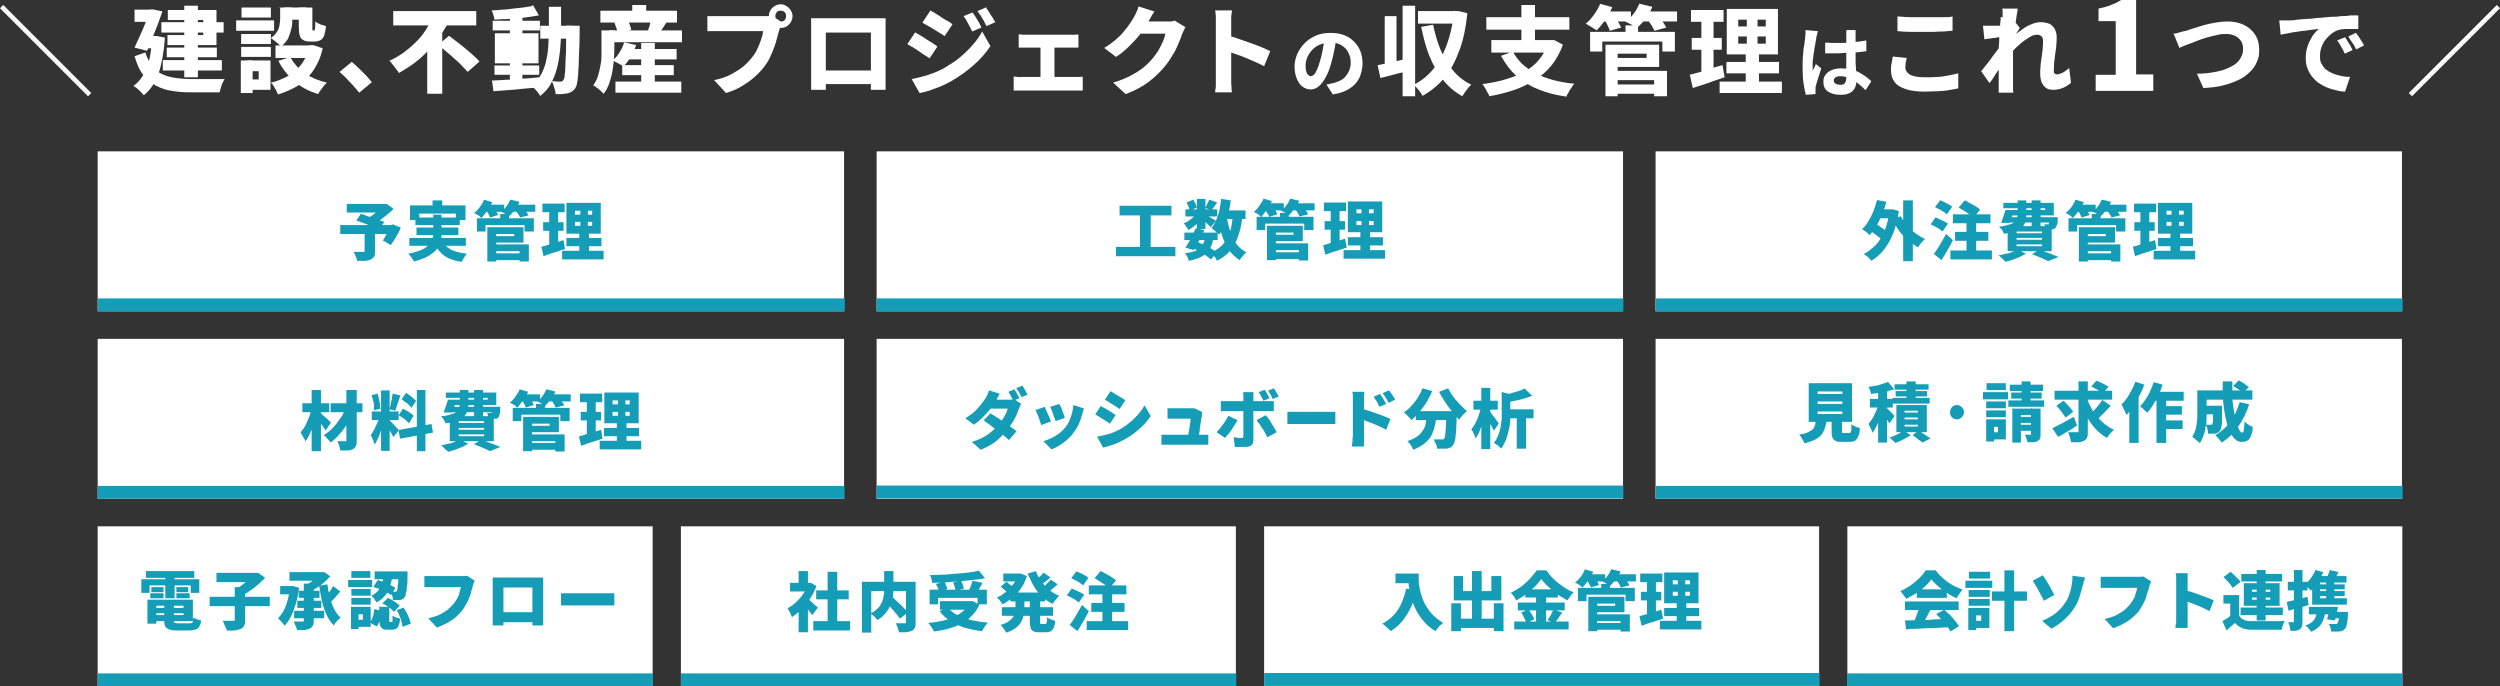 <?xml version="1.0" encoding="UTF-8"?>
<svg id="TXT" xmlns="http://www.w3.org/2000/svg" version="1.1" viewBox="0 0 698.7 191.8">
  <rect x="0" y="0" width="698.7" height="191.8" fill="#333333" stroke="none"/>
  <!-- Generator: Adobe Illustrator 29.8.2, SVG Export Plug-In . SVG Version: 2.1.1 Build 3)  -->
  <defs>
    <style>
      .st0 {
        fill: #fff;
      }

      .st1 {
        fill: none;
      }

      .st2 {
        fill: #159cb6;
      }
    </style>
  </defs>
  <g>
    <path class="st0" d="M24.6,26.9L0,2.3l.9-.9,24.6,24.6-.9.9Z"/>
    <path class="st0" d="M218.4,6.7c-.1.3-.2.6-.4,1-.1.4-.2.7-.3,1-.2.6-.4,1.4-.6,2.2-.2.8-.5,1.7-.8,2.5s-.7,1.8-1.1,2.6c-.4.9-.9,1.7-1.5,2.5-.8,1.1-1.8,2.1-2.8,3-1.1,1-2.3,1.8-3.6,2.6s-2.8,1.4-4.4,1.9l-3.3-3.6c1.8-.4,3.4-.9,4.7-1.6s2.4-1.4,3.4-2.2,1.8-1.7,2.5-2.6c.6-.7,1.1-1.5,1.5-2.4.4-.8.7-1.7,1-2.5s.5-1.6.6-2.4h-15.6v-4.2c.3,0,.6,0,1,0h15.7c.4,0,.8,0,1.2-.2l2.9,1.9v.4ZM214.9,4.5c0-.6.1-1.1.4-1.6.3-.5.7-.9,1.2-1.2s1-.5,1.7-.5,1.1.2,1.6.5.9.7,1.2,1.2.5,1,.5,1.6-.2,1.2-.5,1.7-.7.9-1.2,1.2c-.5.3-1,.4-1.6.4s-1.2-.1-1.7-.4c-.5-.3-.9-.7-1.2-1.2-.3-.5-.4-1-.4-1.7ZM216.7,4.5c0,.4.1.8.4,1.1s.7.4,1.1.4.8,0,1.1-.4.4-.7.4-1.1-.1-.8-.4-1.1c-.3-.3-.6-.4-1.1-.4s-.8,0-1.1.4-.4.6-.4,1.1Z"/>
    <path class="st0" d="M226.8,5.1h20.7v20h-4.1V9.1h-12.6v16h-4.1V5h.1ZM244.9,19.7v3.8h-16.1v-3.8h16.1Z"/>
    <path class="st0" d="M255.8,9.1c.5.3,1,.5,1.6.9s1.2.7,1.7,1.1c.6.4,1.1.7,1.6,1s.9.6,1.3.9l-2.2,3.3c-.4-.3-.9-.6-1.4-.9s-1.1-.7-1.6-1.1c-.6-.4-1.1-.7-1.7-1.1-.6-.3-1.1-.6-1.5-.9l2.2-3.3h0ZM254.7,22.1c1-.2,2.1-.4,3.1-.7,1-.3,2.1-.6,3.1-1s2-.8,3-1.4c1.5-.9,3-1.8,4.3-2.9s2.5-2.2,3.6-3.5c1.1-1.2,2-2.5,2.7-3.8l2.3,4.1c-1.3,1.9-2.8,3.7-4.7,5.3-1.9,1.7-3.9,3.1-6.1,4.4-.9.5-1.9,1-3,1.5-1.1.4-2.2.8-3.2,1.2-1.1.3-2,.6-2.8.7l-2.2-3.9h-.1ZM260,2.9c.4.3,1,.5,1.5.9.6.3,1.1.7,1.7,1.1s1.1.7,1.7,1c.5.3,1,.6,1.3.9l-2.2,3.3c-.4-.3-.8-.6-1.4-.9-.5-.3-1.1-.7-1.6-1-.6-.4-1.1-.7-1.7-1-.6-.3-1.1-.6-1.5-.9l2.2-3.3h0ZM271.8,3.5c.3.4.6.8.9,1.3s.6,1,.9,1.5c.3.5.5,1,.7,1.4l-2.6,1.1c-.3-.6-.5-1.1-.8-1.6-.2-.4-.5-.9-.7-1.3-.2-.4-.5-.9-.9-1.4l2.5-1h0ZM275.6,2.2c.3.4.6.8.9,1.3.3.5.6,1,.9,1.4.3.5.5.9.8,1.3l-2.5,1.1c-.3-.6-.6-1.1-.8-1.6-.3-.4-.5-.9-.8-1.3s-.6-.8-.9-1.3l2.5-1.1v.2Z"/>
    <path class="st0" d="M283.3,21.4c.3,0,.7,0,1.1.1s.8,0,1.2,0h16c.4,0,.7,0,1-.1v3.9h-19.3v-3.9ZM284.7,9.6c.3,0,.7,0,1.1.1h14.5c.4,0,.8,0,1.1-.1v3.7h-16.7v-3.7ZM290.8,23.6v-12h3.9v12h-3.9Z"/>
    <path class="st0" d="M322.6,3.3c-.4.5-.7,1-1,1.6s-.6,1-.7,1.3c-.6,1.1-1.4,2.3-2.3,3.4-.9,1.2-2,2.3-3.1,3.4-1.1,1.1-2.3,2.1-3.6,2.9l-3.3-2.5c1.2-.7,2.2-1.5,3.1-2.2.9-.8,1.7-1.5,2.3-2.3.7-.8,1.2-1.5,1.7-2.2s.9-1.3,1.2-1.9c.2-.4.5-.8.7-1.4.3-.6.5-1.1.6-1.6l4.4,1.4h0ZM331.3,7.6c-.2.3-.3.6-.5,1s-.3.7-.5,1.1c-.2.8-.6,1.6-1,2.6-.4,1-.9,2.1-1.6,3.1-.6,1.1-1.3,2.1-2.2,3.2-1.3,1.6-2.8,3-4.5,4.3s-3.8,2.4-6.4,3.4l-3.5-3.2c1.9-.6,3.5-1.2,4.8-1.9,1.3-.7,2.5-1.4,3.5-2.2,1-.8,1.8-1.6,2.6-2.5.6-.7,1.1-1.4,1.7-2.3.5-.9.9-1.7,1.3-2.6.4-.9.6-1.6.7-2.2h-8.9l1.4-3.4h8.9c.5,0,.8,0,1.1-.3l3.1,1.9h0Z"/>
    <path class="st0" d="M339.8,21.7V4.6c0-.6-.1-1.2-.2-1.7h4.7c0,.5-.1,1-.2,1.6v18.4c0,.5,0,1,.1,1.5,0,.5,0,1,.1,1.4h-4.7c0-.5.2-1.2.2-1.9v-2.2ZM343,9.9c.9.2,1.9.5,3,.9s2.2.8,3.4,1.2c1.2.4,2.2.8,3.2,1.2s1.8.8,2.4,1.1l-1.7,4.2c-.8-.4-1.6-.8-2.5-1.2-.9-.4-1.8-.8-2.8-1.2-.9-.4-1.8-.7-2.7-1-.9-.3-1.7-.6-2.4-.9v-4.3h.1Z"/>
    <path class="st0" d="M373.5,10.5c-.2,1.1-.3,2.3-.6,3.5-.2,1.2-.5,2.5-.9,3.8-.4,1.5-.9,2.7-1.5,3.8s-1.2,1.9-1.9,2.5c-.7.6-1.5.9-2.3.9s-1.6-.3-2.3-.8-1.2-1.3-1.6-2.3-.6-2.1-.6-3.3.3-2.5.8-3.6,1.2-2.1,2.1-3,2-1.6,3.2-2.1,2.5-.7,4-.7,2.6.2,3.7.6c1.1.4,2,1,2.8,1.8s1.4,1.7,1.8,2.7.6,2.2.6,3.4-.3,2.9-.9,4.1-1.5,2.2-2.8,3c-1.2.8-2.8,1.3-4.6,1.6l-1.8-2.8c.4,0,.8-.1,1.1-.2s.6-.1.9-.2c.7-.2,1.3-.4,1.9-.7.6-.3,1.1-.7,1.5-1.2s.7-1,1-1.6c.2-.6.4-1.3.4-2.1s-.1-1.6-.4-2.3-.6-1.3-1.1-1.8-1.1-.9-1.8-1.2c-.7-.3-1.5-.4-2.4-.4s-2.1.2-3,.6c-.9.4-1.6.9-2.2,1.6s-1,1.3-1.3,2.1c-.3.7-.4,1.4-.4,2.1s0,1.2.2,1.7c.1.5.3.8.6,1,.2.2.5.3.7.3s.6-.2.9-.5.5-.8.8-1.4.5-1.3.8-2.3.6-2.1.8-3.3c.2-1.2.4-2.4.5-3.5h3.3v.2Z"/>
    <path class="st0" d="M385.1,18.2c1.1-.2,2.4-.5,3.8-.8,1.5-.3,3-.7,4.5-1.1l.4,3.4c-1.4.4-2.7.8-4.1,1.1-1.4.4-2.7.7-3.9,1l-.8-3.6h.1ZM387,4.5h3.3v14.5h-3.3V4.5ZM392,1.6h3.5v25.3h-3.5V1.6ZM406.5,3.1h1.2c0,0,2.4.6,2.4.6-.4,3.9-1.1,7.4-2.2,10.3-1.1,3-2.4,5.5-4.1,7.6s-3.8,3.8-6.2,5.2c-.2-.3-.4-.7-.7-1.1-.3-.4-.6-.8-.9-1.1-.3-.4-.6-.7-.9-.9,1.6-.8,3-1.8,4.3-3.1,1.3-1.3,2.4-2.8,3.3-4.5,1-1.7,1.7-3.6,2.3-5.6.6-2.1,1.1-4.3,1.3-6.7v-.8h.2ZM396.3,3.1h11v3.5h-11s0-3.5,0-3.5ZM400.5,6.8c.5,2.5,1.2,4.9,2.1,7.1.9,2.2,2.1,4.1,3.5,5.8s3.1,3,5.1,4c-.3.2-.6.5-.9.9s-.6.8-.9,1.2-.5.8-.7,1.1c-2.2-1.2-4-2.8-5.5-4.7-1.5-1.9-2.7-4.1-3.7-6.5-1-2.5-1.7-5.2-2.3-8.2l3.4-.6h-.1Z"/>
    <path class="st0" d="M432.9,11.2h1.4c0-.1,2.5,1.3,2.5,1.3-.8,2.2-1.9,4.2-3.2,5.8s-2.9,3-4.7,4.1c-1.8,1.1-3.7,2.1-5.9,2.8-2.1.7-4.4,1.3-6.8,1.7,0-.3-.2-.7-.5-1.1-.2-.4-.5-.9-.7-1.3-.3-.4-.5-.8-.7-1,2.3-.3,4.4-.7,6.4-1.3,2-.6,3.8-1.3,5.4-2.2,1.6-.9,3-2,4.1-3.4s2-2.9,2.6-4.8v-.6h.1ZM415.4,4.8h23.2v3.5h-23.2s0-3.5,0-3.5ZM416.8,11.2h17.2v3.5h-17.2v-3.5ZM422.8,14.4c1.4,2.6,3.5,4.6,6.4,6.1s6.5,2.5,10.8,2.9c-.3.3-.5.6-.8,1.1-.3.4-.6.8-.8,1.3-.3.4-.5.8-.6,1.2-3-.4-5.7-1.1-8-2.1-2.3-.9-4.3-2.2-6-3.7s-3.1-3.4-4.3-5.6l3.4-1.2h-.1ZM425.2,1.4h3.8v11.4h-3.8V1.4Z"/>
    <path class="st0" d="M447.3,1.1l3.3.9c-.5,1.2-1.2,2.4-2,3.6s-1.6,2.1-2.4,2.9c-.2-.2-.5-.4-.9-.6-.4-.2-.7-.5-1.1-.7s-.7-.4-1-.6c.8-.6,1.6-1.5,2.3-2.5.7-1,1.3-2,1.7-3h.1ZM444.4,8.9h23.7v5.5h-3.5v-2.8h-16.8v2.8h-3.4v-5.5h0ZM447.3,3.2h8.5v2.8h-8.5v-2.8ZM448.2,5.4l3.1-.8c.3.5.7,1,1,1.6s.6,1.1.8,1.5l-3.2.9c-.1-.4-.3-.9-.6-1.5-.3-.6-.6-1.2-1-1.6h0ZM448.7,12.5h3.4v14.4h-3.4v-14.4ZM450.7,12.5h13v6.2h-13v-2.5h9.5v-1.2h-9.5s0-2.5,0-2.5ZM450.8,23.6h12.9v2.6h-12.9v-2.6ZM450.9,19.8h15v7.1h-3.6v-4.5h-11.5v-2.6h.1ZM454.3,7.1h3.5v3.3h-3.5v-3.3ZM458.4,1.1l3.4.8c-.5,1.2-1.1,2.3-1.9,3.3-.8,1.1-1.6,1.9-2.4,2.6-.2-.2-.5-.4-.9-.6s-.8-.4-1.2-.6c-.4-.2-.7-.4-1.1-.5.9-.6,1.6-1.4,2.3-2.3.7-.9,1.2-1.9,1.6-2.8h.2ZM458.4,3.2h10.3v2.8h-10.3v-2.8ZM460.4,5.5l3.2-.8c.4.5.8,1,1.2,1.5.4.6.7,1.1.9,1.5l-3.3.9c-.2-.4-.5-.9-.8-1.5-.4-.6-.8-1.1-1.1-1.6h-.1Z"/>
    <path class="st0" d="M472.2,20.9c.8-.2,1.7-.4,2.7-.7,1-.3,2.1-.6,3.2-1s2.2-.7,3.3-1l.6,3.4c-1.5.5-3.1,1-4.6,1.6-1.6.5-3,1-4.3,1.4l-.8-3.6h-.1ZM472.6,2.8h9.1v3.3h-9.1s0-3.3,0-3.3ZM472.8,10.6h8.4v3.3h-8.4v-3.3ZM475.5,4.2h3.4v16.6l-3.4.5V4.2ZM480.6,22.8h17.4v3.2h-17.4v-3.2ZM482.5,17.3h14.7v3.2h-14.7v-3.2ZM482.6,2.5h14.3v12.7h-14.3V2.5ZM485.8,5.5v1.9h7.7v-1.9h-7.7ZM485.8,10.2v2h7.7v-2h-7.7ZM488.2,3.7h3v10.1h.4v10.5h-3.7v-10.5h.3V3.7h0Z"/>
    <path class="st0" d="M508.1,8.6c0,.2-.1.4-.2.7,0,.3-.1.6-.2.8s-.1.5-.1.6c0,.3-.1.6-.2,1.1,0,.5-.2,1.1-.3,1.7,0,.6-.2,1.3-.3,2,0,.7-.2,1.3-.2,1.9v2.5c0-.2.2-.5.3-.7.1-.2.2-.4.3-.6.1-.2.2-.4.3-.7l1.5,1.2c-.2.6-.4,1.3-.6,1.9-.2.7-.4,1.3-.6,1.9s-.3,1.1-.4,1.5v1.9l-2.7.2c-.2-.7-.4-1.7-.6-2.9s-.3-2.5-.3-4v-2.5c0-.8.1-1.7.2-2.6,0-.8.2-1.6.3-2.2,0-.7.2-1.2.2-1.6s0-.7.1-1.1v-1.2l3.3.3h.2ZM518.6,8.4v8.1c0,.9,0,1.7.1,2.4,0,.7,0,1.4.1,2v1.6c0,.5,0,1.1-.2,1.6s-.4.9-.8,1.3-.8.6-1.3.8-1.2.3-2,.3c-1.5,0-2.7-.3-3.6-.9s-1.3-1.5-1.3-2.7.2-1.4.6-2,1-1,1.7-1.3,1.6-.5,2.6-.5,2,.1,2.9.3c.9.2,1.6.5,2.3.9s1.3.8,1.9,1.2c.5.4,1,.8,1.4,1.2l-1.6,2.5c-.8-.8-1.6-1.5-2.4-2.1s-1.6-1-2.3-1.3c-.8-.3-1.5-.5-2.3-.5s-1,.1-1.4.3c-.3.2-.5.5-.5.9s.2.7.5.9c.4.2.8.3,1.3.3s.7,0,1-.2c.2-.1.4-.4.5-.6s.2-.6.2-1v-13.5h3.4-.8ZM510.2,11.9c.6,0,1.3.1,1.9.1h1.9c1.3,0,2.6,0,3.9-.2,1.3-.1,2.5-.3,3.7-.5v3c-1.1.2-2.4.3-3.7.4-1.3,0-2.6.1-4,.2h-3.8v-2.9h.1Z"/>
    <path class="st0" d="M532.9,16.2c-.1.5-.2.9-.3,1.3,0,.4-.1.9-.1,1.3,0,.8.4,1.5,1.2,2s2.2.8,4.1.8,2.4,0,3.5-.1c1.1,0,2.2-.2,3.2-.4,1-.2,2-.4,2.8-.6v4.2c-.8.2-1.7.3-2.7.5s-2,.2-3.1.3c-1.1,0-2.3.1-3.6.1-2.1,0-3.9-.2-5.3-.7s-2.5-1.1-3.1-2c-.7-.9-1-2-1-3.2s0-1.5.2-2.2c.1-.7.2-1.2.3-1.7,0,0,3.9.4,3.9.4ZM530.3,4.6c1,0,2.1.2,3.4.2h6.8c1,0,1.9,0,2.8,0,.9,0,1.7,0,2.4-.2v4c-.6,0-1.4.1-2.3.2-.9,0-1.9,0-2.8.1h-6.8c-1.2,0-2.4-.1-3.5-.2v-4Z"/>
    <path class="st0" d="M560.1,10.3c-.3,0-.7,0-1.2.1-.4,0-.9.1-1.4.2-.5,0-1,.1-1.5.2-.5,0-1,.1-1.4.2l-.4-3.8h2.6c.5,0,1,0,1.6,0,.6,0,1.2-.2,1.9-.3s1.2-.2,1.8-.3,1-.2,1.2-.3l1.2,1.5c-.1.2-.3.5-.5.8s-.4.7-.7,1c-.2.3-.4.6-.6.9l-1.8,5.5c-.3.4-.6.9-1.1,1.6-.4.6-.9,1.3-1.3,2-.5.7-.9,1.3-1.3,2-.4.6-.8,1.2-1.2,1.6l-2.3-3.3c.3-.4.7-.9,1.2-1.5s.9-1.1,1.4-1.8.9-1.3,1.4-1.9c.5-.6.9-1.2,1.3-1.8s.7-1.1,1-1.5v-.5l.2-.4h-.1ZM559.7,4.9v-1.2c0-.4,0-.9-.1-1.3h4.3c0,.6-.2,1.2-.3,2-.1.8-.2,1.7-.4,2.7s-.2,2-.3,3.1c-.1,1.1-.2,2.2-.3,3.3v11.2c0,.5,0,.8.1,1.2h-4.1v-11.8c0-.6,0-1.3.1-2.1s0-1.5.1-2.3c0-.8.1-1.5.2-2.1,0-.7,0-1.3.1-1.8s0-.8,0-1h.6ZM578.9,23.1c-.6.5-1.3,1-2.2,1.4s-1.8.6-3,.6-1.9-.4-2.5-1.1-1-1.8-1-3.2,0-1.5.1-2.3c0-.8.2-1.6.3-2.5s.2-1.6.3-2.4c0-.7.1-1.4.1-2s-.1-1.1-.4-1.4c-.3-.3-.7-.5-1.3-.5s-1.3.2-2.1.7c-.8.5-1.6,1-2.4,1.7s-1.6,1.4-2.3,2.2c-.7.8-1.3,1.5-1.8,2.2v-4.6c.3-.3.7-.8,1.3-1.2.5-.5,1.1-1,1.8-1.5.7-.5,1.4-1,2.1-1.5.8-.5,1.5-.8,2.3-1.1.8-.3,1.5-.4,2.2-.4s1.8.2,2.5.5c.6.4,1.1.9,1.4,1.5s.5,1.3.5,2.1,0,1.4-.1,2.2c0,.8-.2,1.6-.3,2.5-.1.8-.2,1.6-.3,2.4,0,.8-.1,1.6-.1,2.3s0,.6.2.8c.2.2.4.3.7.3s1-.2,1.6-.5,1.2-.8,1.8-1.3l.5,4.2h0Z"/>
    <path class="st0" d="M585.7,25.5v-4.6h5.6V5.9h-4.8v-3.5c1.4-.3,2.5-.6,3.5-1,1-.4,1.9-.8,2.8-1.4h4.2v20.8h4.8v4.6h-16.1Z"/>
    <path class="st0" d="M607.6,9.4c.5,0,1.1-.2,1.7-.4.6-.2,1.2-.3,1.7-.4.5-.2,1.2-.4,2.1-.7.9-.3,1.9-.6,2.9-.9,1.1-.3,2.2-.5,3.3-.7s2.2-.3,3.2-.3c1.7,0,3.2.3,4.5.9,1.3.6,2.4,1.5,3.2,2.7s1.2,2.6,1.2,4.4-.2,2.3-.7,3.4c-.4,1-1.1,2-2,2.8-.9.9-1.9,1.6-3.2,2.2s-2.7,1.1-4.3,1.5-3.4.6-5.4.7l-1.8-4c1.9,0,3.6-.2,5.1-.5,1.6-.3,2.9-.7,4.1-1.3s2.1-1.2,2.7-2.1,1-1.8,1-2.9-.2-1.6-.5-2.2c-.4-.6-.9-1.2-1.6-1.5-.7-.4-1.6-.6-2.6-.6s-1.6,0-2.6.3c-.9.2-1.9.4-2.9.7s-1.9.6-2.9,1c-.9.4-1.8.7-2.6,1s-1.5.6-2.1.9l-1.7-4.2.2.2Z"/>
    <path class="st0" d="M637.1,5.7h2.7c.6,0,1.3,0,2.1-.2.8,0,1.7-.2,2.7-.2s2.1-.2,3.2-.3c1.1,0,2.3-.2,3.6-.3.9,0,1.8,0,2.8-.2.9,0,1.8,0,2.7-.2.9,0,1.6,0,2.2,0v3.8h-3.5c-.6,0-1.2.1-1.7.2-.8.2-1.5.5-2.1,1-.7.5-1.3,1.1-1.8,1.7s-.9,1.4-1.2,2.2-.4,1.6-.4,2.4,0,1.6.4,2.2.7,1.2,1.2,1.6,1.2.8,1.9,1.1c.7.3,1.5.5,2.3.7s1.7.3,2.6.3l-1.4,4.1c-1.2,0-2.3-.3-3.4-.6-1.1-.3-2.1-.7-3-1.2s-1.7-1.1-2.4-1.9c-.7-.7-1.2-1.6-1.6-2.5s-.6-2-.6-3.2.2-2.4.6-3.5c.4-1.1.9-2,1.4-2.8.6-.8,1.1-1.4,1.7-1.8-.5,0-1.1.1-1.7.2-.7,0-1.4.2-2.2.3-.8,0-1.6.2-2.4.3-.8.1-1.6.2-2.3.4-.8.1-1.5.3-2.1.4l-.4-4.1v.2ZM655.4,10.4c.2.3.5.7.7,1.1.3.4.5.9.8,1.3.2.4.4.8.6,1.2l-2.2,1c-.3-.8-.7-1.4-1-2s-.7-1.1-1.1-1.7c0,0,2.2-.9,2.2-.9ZM658.4,9.1c.2.3.5.7.8,1.1.3.4.5.9.8,1.3.3.4.5.8.7,1.2l-2.2,1.1c-.4-.8-.7-1.4-1.1-1.9s-.7-1.1-1.1-1.7l2.1-1h0Z"/>
    <path class="st0" d="M697.8,1.4l.9.9-24.6,24.6-.9-.9,24.6-24.6Z"/>
    <g>
      <rect class="st0" x="45.1" y="6.2" width="17.4" height="2.9"/>
      <rect class="st0" x="46.6" y="13.3" width="14" height="2.7"/>
      <rect class="st0" x="45.5" y="16.8" width="16.5" height="2.9"/>
      <rect class="st0" x="51.5" y="1.6" width="3.8" height="20"/>
      <polygon class="st0" points="46.9 2.8 60.5 2.8 60.5 12.6 46.8 12.6 46.8 9.8 56.8 9.8 56.8 5.6 46.9 5.6 46.9 2.8"/>
      <rect class="st0" x="37.6" y="2.7" width="5.5" height="3.4"/>
      <path class="st0" d="M41.8,2.7h1c0-.1,2.6.5,2.6.5-.4,1.1-.8,2.2-1.3,3.6-.5,1.2-1,2.5-1.5,3.8s-1,2.4-1.5,3.6l-3.5-.9c.4-.8.8-1.7,1.2-2.6s.8-1.8,1.2-2.7c.4-.9.7-1.8,1-2.6.3-.8.6-1.5.8-2.1v-.4h-.1Z"/>
      <rect class="st0" x="40.4" y="10.1" width="3.6" height="3.4"/>
      <path class="st0" d="M42.6,10.1h1.3l2.2.4c-.3,4.1-.9,7.4-1.8,10.1-1,2.6-2.3,4.6-4.1,6-.2-.2-.5-.5-.8-.9-.3-.3-.7-.6-1.1-1-.4-.3-.7-.5-1-.7,1.6-1.1,2.8-2.8,3.7-5s1.3-4.9,1.5-8.2v-.6h.1Z"/>
      <path class="st0" d="M40.6,14.6c.5,1.6,1.2,2.9,2,4s1.8,1.7,2.9,2.2c1.1.5,2.3.8,3.7,1s2.7.3,4.3.3h9.3c-.2.3-.4.6-.6,1.1-.2.4-.4.9-.5,1.4s-.3.9-.3,1.2h-8c-1.9,0-3.7-.1-5.3-.4-1.6-.2-3-.7-4.4-1.4-1.3-.7-2.5-1.7-3.6-3s-1.8-3-2.5-5.3l2.9-1h0Z"/>
      <path class="st0" d="M78,2.1h3.7v3.3c0,.8,0,1.7-.3,2.7-.2.9-.5,1.8-.9,2.7-.5.8-1.1,1.6-2,2.2-.2-.2-.4-.5-.8-.8-.3-.3-.7-.6-1.1-.9-.4-.3-.7-.5-.9-.7.8-.5,1.3-1.1,1.7-1.7.4-.6.6-1.2.7-1.8.1-.6.2-1.2.2-1.8v-3.1h-.2Z"/>
      <path class="st0" d="M83.7,2.1h3.6v6.3s.1.1.2.1h.3s.2,0,.2-.2,0-.4.1-.7v-1.6c.3.3.8.5,1.4.8.6.2,1.2.4,1.6.5-.1,1.1-.3,2-.5,2.6s-.6,1.1-1,1.3-.9.4-1.6.4h-1.4c-.8,0-1.4-.1-1.8-.4-.5-.2-.8-.6-1-1.2-.2-.6-.3-1.4-.3-2.4V2.1h.3Z"/>
      <path class="st0" d="M81.2,16.1c.9,1.6,2.2,3.1,4,4.4,1.8,1.2,3.9,2.1,6.2,2.6-.3.2-.6.6-.9.9-.3.4-.6.8-.9,1.2-.3.4-.5.8-.7,1.1-2.5-.8-4.8-1.9-6.6-3.6-1.8-1.5-3.4-3.5-4.5-5.7l3.4-1.1h.1Z"/>
      <path class="st0" d="M86.3,12.7h1.4c0-.1,2.5.8,2.5.8-.4,1.8-1,3.4-1.8,4.8-.7,1.4-1.6,2.5-2.7,3.7-1,1-2.2,1.9-3.6,2.6s-2.8,1.3-4.4,1.8c-.1-.3-.3-.7-.5-1.1s-.5-.8-.7-1.2-.5-.7-.8-1c1.4-.3,2.6-.8,3.9-1.4,1.2-.6,2.2-1.3,3.1-2.1.9-.8,1.7-1.7,2.3-2.8.6-1,1.1-2.2,1.4-3.5v-.5h-.2Z"/>
      <rect class="st0" x="77" y="12.7" width="10.8" height="3.5"/>
      <rect class="st0" x="79.4" y="2.1" width="6.2" height="3.4"/>
      <rect class="st0" x="67.4" y="9.5" width="8.3" height="2.8"/>
      <rect class="st0" x="67.5" y="2.1" width="8.2" height="2.8"/>
      <rect class="st0" x="67.4" y="13.1" width="8.3" height="2.8"/>
      <rect class="st0" x="66" y="5.7" width="10.6" height="2.9"/>
      <polygon class="st0" points="69.1 16.9 75.6 16.9 75.6 25.1 69.1 25.1 69.1 22.2 72.3 22.2 72.3 19.9 69.1 19.9 69.1 17 69.1 16.9"/>
      <rect class="st0" x="67.3" y="16.9" width="3.3" height="9.1"/>
      <path class="st0" d="M100.4,25.9c-.5-.6-1.1-1.3-1.7-2s-1.3-1.3-1.9-2-1.3-1.2-1.9-1.8l3.4-2.8c.6.5,1.3,1.1,2,1.8s1.4,1.4,2.1,2.1c.6.7,1.2,1.3,1.5,1.8l-3.5,2.9Z"/>
      <rect class="st0" x="109.9" y="3.1" width="23.2" height="4"/>
      <path class="st0" d="M122.5,12.5l3-2.5c.7.5,1.4,1.1,2.2,1.7.8.6,1.6,1.2,2.4,1.9.8.6,1.5,1.3,2.2,1.9.7.6,1.3,1.2,1.7,1.7l-3.3,2.9c-.4-.5-1-1.1-1.6-1.7-.6-.7-1.3-1.3-2.1-2s-1.5-1.4-2.3-2c-.8-.7-1.5-1.3-2.2-1.8h-.1Z"/>
      <path class="st0" d="M121.2,4.5l4.3,1.5c-1,1.8-2.2,3.7-3.6,5.5-1.4,1.8-2.9,3.5-4.7,5-1.7,1.5-3.7,2.7-5.7,3.9-.2-.3-.4-.7-.8-1.1-.3-.4-.6-.9-1-1.3-.3-.4-.6-.8-.9-1,1.4-.6,2.7-1.4,4-2.3,1.2-.9,2.4-1.9,3.5-3s2-2.2,2.8-3.5,1.4-2.3,2-3.5h.1Z"/>
      <polygon class="st0" points="119.4 11.5 123.6 7.2 123.6 7.2 123.6 26.2 119.4 26.2 119.4 11.4 119.4 11.5"/>
      <rect class="st0" x="138.2" y="18.3" width="12.5" height="2.6"/>
      <rect class="st0" x="137.7" y="5.8" width="13.2" height="2.7"/>
      <rect class="st0" x="142.5" y="4.3" width="3.5" height="18.7"/>
      <path class="st0" d="M137.4,22.5c1.1,0,2.3-.1,3.9-.2,1.4,0,2.9-.2,4.6-.3,1.6-.1,3.3-.2,4.8-.4v2.8c-1.4.1-2.9.3-4.5.4-1.5.2-3,.3-4.4.4-1.4.1-2.7.2-3.9.3l-.4-3.1h-.1Z"/>
      <rect class="st0" x="141.2" y="14.6" width="6.1" height=".8"/>
      <rect class="st0" x="141.2" y="11.5" width="6.1" height=".8"/>
      <rect class="st0" x="138.3" y="9.3" width="12.2" height="8.4"/>
      <path class="st0" d="M149,1.5l1.6,2.8c-1.1.2-2.4.4-3.9.6-1.4.2-2.8.3-4.3.4-1.4,0-2.8.1-4.2.2,0-.4-.2-.8-.3-1.3-.2-.5-.3-1-.5-1.3,1,0,2-.1,3-.2,1,0,2-.2,3-.3,1-.1,1.9-.2,2.8-.3.9-.1,1.7-.3,2.5-.4v-.2Z"/>
      <rect class="st0" x="151" y="7.2" width="8.9" height="3.6"/>
      <path class="st0" d="M158.3,7.2h3.7v1.6c0,2.6-.1,5-.2,6.8,0,1.9-.1,3.5-.2,4.7,0,1.2-.2,2.1-.3,2.8-.1.7-.3,1.2-.5,1.5-.3.5-.7.8-1,1s-.7.4-1.2.5c-.4,0-.9.1-1.5.2h-1.8c0-.5-.2-1.1-.4-1.8-.2-.7-.4-1.3-.7-1.8.5,0,1,0,1.4.1h1c.2,0,.4,0,.5-.1.1,0,.3-.2.4-.4.1-.2.3-.6.3-1.2.1-.6.2-1.4.2-2.5s.1-2.5.2-4.3c0-1.7,0-3.9.1-6.4v-.8h.1Z"/>
      <path class="st0" d="M153.1,1.9h3.7v6.6c0,2-.1,4-.3,5.8-.2,1.8-.5,3.5-.9,5s-1,2.9-1.7,4.2-1.7,2.3-2.9,3.3c-.2-.3-.4-.6-.7-1s-.6-.7-.9-1c-.3-.3-.6-.6-.9-.8,1-.8,1.9-1.8,2.5-2.8s1.1-2.2,1.5-3.6c.3-1.3.6-2.7.7-4.3.1-1.6.2-3.3.2-5.2V1.9h-.2Z"/>
      <rect class="st0" x="174.6" y="13.7" width="14.5" height="2.9"/>
      <rect class="st0" x="173.9" y="18.2" width="14.4" height="2.8"/>
      <rect class="st0" x="172" y="22.8" width="18.4" height="3.1"/>
      <rect class="st0" x="179.2" y="12" width="3.8" height="12.7"/>
      <path class="st0" d="M174.3,11.8l3.5.8c-.4,1.1-.9,2.2-1.6,3.4-.6,1-1.3,1.9-2,2.6-.2-.2-.5-.4-.9-.6-.3-.2-.7-.4-1.1-.6-.4-.2-.7-.4-1-.5.7-.6,1.4-1.3,1.9-2.2.6-.9,1-1.8,1.3-2.7h0Z"/>
      <rect class="st0" x="170.2" y="8.5" width="20.4" height="3.3"/>
      <rect class="st0" x="167.8" y="3" width="21.4" height="3.3"/>
      <rect class="st0" x="176.7" y="1.4" width="3.9" height="3.6"/>
      <path class="st0" d="M168,8.5h3.7v4.4c0,.9,0,2-.1,3.1,0,1.1-.2,2.3-.4,3.6s-.5,2.4-.9,3.6-.9,2.1-1.6,3c-.2-.2-.5-.5-.8-.8s-.7-.6-1.1-.9c-.4-.3-.7-.5-1-.6.5-.8,1-1.6,1.3-2.6.3-.9.5-1.9.7-2.9s.3-1.9.3-2.8v-7h0Z"/>
      <path class="st0" d="M171.8,6.3l3.5-.9c.3.5.5,1,.7,1.5.2.6.4,1,.4,1.5l-3.8,1c0-.4-.1-.9-.3-1.5s-.4-1.1-.6-1.6h.1Z"/>
      <path class="st0" d="M181.9,5.1l4.5.9c-.4.7-.8,1.3-1.2,1.9-.4.6-.7,1.1-1,1.5l-3.1-.9c.1-.3.2-.7.4-1.1.1-.4.2-.8.3-1.2.1-.4.2-.8.2-1.1h0Z"/>
    </g>
  </g>
  <g>
    <rect class="st0" x="245" y="94.7" width="208.6" height="44.7"/>
    <rect class="st0" x="462.7" y="94.7" width="208.6" height="44.7"/>
    <rect class="st0" x="27.3" y="94.7" width="208.6" height="44.7"/>
    <g>
      <rect class="st1" x="245" y="107.9" width="208.5" height="19.2"/>
      <path class="st2" d="M279.6,109.8c-.3.4-.5.7-.7,1.2-.2.4-.4.7-.5.9-.4.8-1,1.5-1.6,2.4-.7.8-1.4,1.6-2.2,2.4s-1.6,1.4-2.4,2l-2.4-1.8c1.1-.7,2-1.3,2.7-2s1.3-1.4,1.8-2c.5-.7.9-1.2,1.2-1.7.2-.3.3-.6.5-1s.3-.8.4-1.1l3.2,1v-.3ZM285.5,112.7c-.1.2-.2.4-.4.7-.1.3-.2.5-.3.8-.2.5-.4,1.1-.7,1.8-.3.7-.7,1.3-1.1,2s-.9,1.4-1.4,2.1c-.9,1.1-1.9,2.1-3.1,3.1-1.2,1-2.7,1.8-4.4,2.5l-2.5-2.2c1.3-.4,2.5-.9,3.4-1.4s1.7-1.1,2.4-1.7,1.2-1.2,1.7-1.7c.4-.4.7-.9,1.1-1.5.3-.5.7-1.1.9-1.6.3-.5.4-1,.5-1.4h-5.8l1-2.5h5.7c.3,0,.6,0,.8-.2l2.2,1.4v-.2ZM276.9,115.6c.5.3,1.1.7,1.8,1.1s1.4.9,2,1.4,1.3.9,1.9,1.3c.6.4,1.1.8,1.5,1.1l-2.1,2.5c-.4-.4-.9-.8-1.5-1.3s-1.2-1-1.9-1.5-1.4-1-2-1.5c-.7-.5-1.2-.9-1.7-1.2l1.9-2h.1ZM283.5,108.8c.2.2.3.5.5.8s.3.6.5.9.3.6.4.8l-1.7.7c-.2-.4-.4-.8-.7-1.3-.2-.5-.5-.9-.7-1.2,0,0,1.7-.7,1.7-.7ZM285.8,107.9c.2.2.3.5.5.8s.4.6.5.9.3.5.4.7l-1.7.7c-.2-.4-.4-.8-.7-1.3-.3-.5-.5-.9-.8-1.2l1.7-.7h.1Z"/>
      <path class="st2" d="M292,113.8c.1.3.3.6.4.9.2.4.3.7.5,1.1s.3.8.5,1.1c.1.4.3.7.3.9l-2.7,1c0-.2-.2-.6-.3-.9-.1-.4-.3-.8-.4-1.2s-.3-.8-.5-1.2-.3-.7-.4-.9l2.6-.9h0ZM302.9,114.3c-.1.3-.2.6-.3.9,0,.2-.1.5-.2.7-.2.9-.5,1.7-.9,2.6s-.9,1.7-1.5,2.5c-.8,1.1-1.8,2-2.9,2.8s-2.2,1.4-3.2,1.8l-2.3-2.3c.6-.2,1.3-.4,2.1-.8.7-.3,1.5-.8,2.2-1.3s1.3-1.1,1.8-1.7c.4-.5.8-1.1,1.1-1.8.3-.7.6-1.4.8-2.2s.3-1.5.4-2.3l3.1,1h-.2ZM296.1,112.9c0,.2.2.5.4.8s.3.7.4,1.1c.2.4.3.8.4,1.1.1.4.2.6.3.9l-2.6.9c0-.2-.2-.5-.3-.9-.1-.3-.3-.7-.4-1.1s-.3-.8-.4-1.1c-.1-.4-.3-.7-.4-.9l2.6-.8Z"/>
      <path class="st2" d="M307.5,113.4c.3.2.7.4,1.1.6s.8.5,1.2.7c.4.2.8.5,1.1.7.3.2.6.4.9.6l-1.6,2.4c-.3-.2-.6-.4-.9-.6s-.7-.5-1.1-.7-.8-.5-1.1-.7c-.4-.2-.7-.4-1-.6l1.6-2.4h-.2ZM306.6,122c.7,0,1.4-.3,2.1-.4.7-.2,1.4-.4,2.1-.6.7-.3,1.4-.6,2-.9,1-.6,2-1.2,2.9-2,.9-.7,1.7-1.5,2.4-2.3.7-.8,1.3-1.7,1.8-2.5l1.7,3c-.9,1.3-1.9,2.5-3.2,3.6-1.2,1.1-2.6,2.1-4.1,2.9-.6.3-1.3.7-2,1s-1.5.6-2.2.8c-.7.2-1.3.4-1.8.5l-1.6-2.9v-.2ZM310.3,109.3c.3.2.7.4,1,.6.4.2.8.5,1.2.7.4.2.8.5,1.1.7.4.2.7.4.9.6l-1.6,2.4c-.3-.2-.6-.4-.9-.6-.4-.2-.7-.5-1.1-.7s-.8-.5-1.1-.7c-.4-.2-.7-.4-1-.6l1.6-2.4h-.1Z"/>
      <path class="st2" d="M324.6,121.5h13.1v2.8h-13.1v-2.8ZM336,115.2c0,0,0,.3-.1.5v.4c0,.2,0,.6-.2,1,0,.4-.1.9-.2,1.4,0,.5-.2,1-.2,1.6s-.2,1-.2,1.4-.1.8-.2,1.1h-3c0-.3.1-.6.2-1,0-.4.1-.8.2-1.2s.1-.8.2-1.3c0-.4.1-.8.2-1.2v-.9h-6.4v-2.9h7.1c.2,0,.3,0,.4,0l2.1,1v.2Z"/>
      <path class="st2" d="M345.9,117.4c-.2.4-.5.8-.8,1.3s-.6.9-.9,1.4-.6.9-1,1.3c-.3.4-.6.7-.8,1l-2.4-1.6c.3-.3.6-.6.9-1s.6-.8.9-1.2c.3-.4.6-.8.8-1.2.3-.4.5-.8.7-1.2l2.5,1.2h0ZM341.1,112.1h14.9v2.8h-14.8v-2.9h-.1ZM350.3,109.3v13.8c0,.6-.2,1-.5,1.3s-.9.5-1.6.5h-3.1l-.3-2.7c.4,0,.8,0,1.1.2h.9c.3,0,.4,0,.5,0s.1-.2.2-.5v-11.5c0-.3,0-.6-.1-.8h3.2l-.3-.2ZM353.8,116.1c.2.3.5.6.8,1s.6.8.8,1.3c.3.5.6.9.8,1.3s.5.8.6,1.1l-2.6,1.4c-.2-.4-.4-.8-.7-1.3-.2-.5-.5-.9-.8-1.3s-.5-.9-.8-1.2-.5-.7-.7-1l2.4-1.3h.2ZM353.5,109c.2.3.5.7.7,1.2.3.5.5.8.6,1.1l-1.7.7c-.2-.4-.4-.8-.6-1.2-.2-.4-.5-.8-.7-1.2l1.7-.7h0ZM356,108.5c.2.2.3.5.5.8s.3.6.5.8c.2.3.3.5.4.7l-1.7.7c-.2-.4-.4-.8-.6-1.2-.2-.4-.5-.8-.7-1.1l1.7-.7h0Z"/>
      <path class="st2" d="M359.9,115.1h13.3v3.4h-13.4v-3.4h.1Z"/>
      <path class="st2" d="M378.1,122.2v-11.5c0-.4,0-.8-.2-1.2h3.4c0,.3,0,.7-.1,1.1v14.2h-3.4c0-.4.1-.8.2-1.4v-1.4.2ZM380.5,114.2c.6.2,1.3.4,2,.6s1.5.5,2.3.8,1.5.5,2.2.8,1.2.5,1.6.7l-1.2,3c-.5-.3-1.1-.5-1.6-.8-.6-.3-1.2-.5-1.8-.8-.6-.2-1.2-.5-1.8-.7s-1.1-.4-1.6-.6v-3.2.2ZM385.7,110.1c.2.3.4.6.6.9s.4.6.6,1c.2.3.3.6.5.9l-1.9.8c-.2-.4-.4-.8-.5-1.1-.2-.3-.3-.6-.5-.8-.2-.3-.4-.6-.6-.9l1.8-.8ZM388.2,109.1c.2.3.4.5.6.8s.4.6.6.9.4.6.5.9l-1.8.9c-.2-.4-.4-.8-.6-1.1-.2-.3-.3-.5-.5-.8s-.4-.5-.6-.8l1.8-.8Z"/>
      <path class="st2" d="M397.5,108.5l2.8.8c-.5,1.1-1,2.1-1.6,3.1s-1.3,1.9-2,2.8c-.7.8-1.5,1.6-2.2,2.2-.2-.2-.4-.4-.6-.7-.3-.3-.6-.5-.8-.8-.3-.3-.5-.5-.8-.6.7-.5,1.5-1.1,2.1-1.8s1.3-1.5,1.8-2.3,1-1.7,1.3-2.6h0ZM398.6,115.6h2.9c0,1-.2,2-.4,3-.2,1-.5,1.9-.9,2.8s-1.1,1.7-1.9,2.4c-.8.7-1.9,1.3-3.3,1.9-.1-.3-.3-.5-.4-.8-.2-.3-.4-.6-.6-.9s-.4-.5-.7-.7c1.2-.4,2.2-.9,2.9-1.4s1.2-1.2,1.6-1.8.6-1.3.7-2.1c.1-.7.2-1.5.3-2.2l-.2-.2ZM395.7,114.9h9.4v2.5h-9.4v-2.5ZM404.3,114.9h2.8v1.1c0,1.3,0,2.5-.1,3.5,0,1-.1,1.8-.2,2.4,0,.7-.2,1.2-.3,1.6-.1.4-.2.7-.4.9-.3.3-.5.6-.8.7s-.6.2-1,.3h-2.7c0-.4,0-.8-.3-1.3s-.4-.9-.6-1.3h2.6c.1,0,.2,0,.3-.2.1,0,.2-.5.3-1s.1-1.3.2-2.3c0-1,.1-2.3.1-3.9v-.5h.1ZM404.7,108.5c.3.6.6,1.1,1,1.7s.8,1.2,1.3,1.7c.5.6,1,1.1,1.5,1.6s1,1,1.5,1.4c-.2.2-.5.4-.8.7-.3.3-.6.6-.8.9s-.5.6-.6.8c-.5-.5-1-1.1-1.5-1.7s-1-1.2-1.5-1.9-1-1.4-1.4-2.1-.9-1.4-1.2-2.1l2.6-1h-.1Z"/>
      <path class="st2" d="M413.9,113.7l1.5.5c-.1.7-.3,1.5-.5,2.2-.2.8-.4,1.5-.7,2.3-.3.7-.5,1.4-.8,2.1-.3.6-.6,1.2-1,1.7-.1-.4-.3-.8-.5-1.3s-.5-.9-.7-1.2c.3-.4.6-.8.9-1.3s.5-1,.8-1.6c.2-.6.4-1.1.6-1.7s.3-1.1.4-1.7h0ZM411.8,112h6.8v2.5h-6.8v-2.5ZM414,108.4h2.5v17.1h-2.5v-17.1ZM416.4,115.1c.1,0,.3.3.5.6s.5.6.8,1,.5.7.7,1,.4.5.5.6l-1.4,2.1c-.1-.3-.3-.6-.5-1s-.4-.8-.6-1.1c-.2-.4-.4-.8-.6-1.1-.2-.3-.4-.6-.5-.9l1.2-1.2h-.1ZM419.5,109.5l3.1.8c0,.2-.2.3-.5.4v6.6c0,.9-.2,1.8-.4,2.8-.2,1-.5,1.9-.8,2.8-.4.9-.8,1.8-1.4,2.5-.1-.2-.3-.4-.5-.6s-.5-.4-.8-.6-.5-.3-.7-.4c.5-.6.9-1.3,1.2-2.1.3-.8.5-1.5.7-2.3.1-.8.2-1.6.3-2.3v-7.4l-.2-.2ZM426,108.5l2.2,2.1c-.7.3-1.5.6-2.3.8s-1.7.5-2.5.6c-.8.2-1.7.3-2.5.5,0-.3-.2-.7-.3-1.1-.2-.4-.3-.8-.5-1,.7,0,1.5-.3,2.2-.5s1.4-.4,2.1-.6c.6-.2,1.2-.5,1.7-.7h-.1ZM420.8,114.4h7.8v2.5h-7.8v-2.5ZM423.9,115.1h2.6v10.3h-2.6v-10.3Z"/>
    </g>
    <rect class="st2" x="27.3" y="135.8" width="208.7" height="3.6"/>
    <rect class="st2" x="245" y="135.7" width="208.7" height="3.6"/>
    <rect class="st2" x="462.8" y="135.8" width="208.7" height="3.6"/>
    <rect class="st0" x="245" y="42.3" width="208.6" height="44.7"/>
    <rect class="st0" x="462.7" y="42.3" width="208.6" height="44.7"/>
    <rect class="st0" x="27.3" y="42.3" width="208.6" height="44.7"/>
    <g>
      <rect class="st1" x="27.3" y="55.5" width="208.6" height="19.2"/>
      <path class="st2" d="M95.1,62.9h14.5v2.5h-14.5v-2.5ZM96.9,57h10.9v2.4h-10.9v-2.4ZM102.1,64.9h2.7v5.4c0,.6,0,1.2-.3,1.5s-.5.6-1,.8c-.5.2-1,.3-1.6.3h-2.1c0-.4-.2-.8-.4-1.3s-.4-.9-.6-1.2h3.1v-5.6h.2ZM99.5,61.8l1.3-2c.5,0,1,.3,1.6.5s1.2.4,1.8.6,1.2.4,1.8.6c.6.2,1,.4,1.4.5l-1.4,2.2c-.4-.2-.8-.4-1.3-.6-.5-.2-1.1-.4-1.7-.7-.6-.2-1.2-.5-1.8-.7-.6-.2-1.2-.4-1.7-.6v.2ZM106.8,57h1.3c0,0,1.9,1.4,1.9,1.4-.5.5-1.1,1-1.7,1.5s-1.2,1-1.9,1.5c-.7.5-1.3.9-2,1.3,0-.2-.3-.4-.5-.6-.2-.2-.4-.4-.6-.6-.2-.2-.4-.4-.5-.5.5-.3,1-.6,1.5-1s1-.8,1.4-1.2.8-.8,1-1.1v-.6h0ZM108.8,62.9h.5l.5-.2,2.2.9c-.3.9-.8,1.7-1.3,2.6s-1,1.6-1.5,2.3l-2.2-1.3c.2-.3.5-.7.7-1.2.2-.4.5-.9.7-1.4s.4-.9.5-1.4v-.4h0Z"/>
      <path class="st2" d="M120.8,60h2.6v5.3c0,.6,0,1.3-.2,1.9,0,.6-.4,1.2-.7,1.8-.3.6-.8,1.1-1.4,1.6s-1.4,1-2.2,1.4c-.9.4-2,.8-3.2,1.1,0-.2-.2-.4-.4-.7-.2-.3-.4-.5-.6-.8s-.4-.5-.6-.7c1.2-.2,2.2-.5,3-.8s1.5-.6,2-1,.9-.8,1.2-1.2c.3-.4.5-.9.6-1.3s.2-.9.2-1.4v-5.3h-.3ZM114.4,66.5h15.8v2.2h-15.8v-2.2ZM114.5,57.4h15.6v4.1h-2.7v-1.8h-10.2v1.8h-2.6v-4.1h-.1ZM116.1,60.8h12.4v2.1h-12.4v-2.1ZM116.4,63.6h11.7v2.1h-11.7v-2.1ZM120.9,56h2.7v3h-2.7v-3ZM123.4,67c.5,1.2,1.4,2,2.5,2.7,1.1.6,2.7,1,4.6,1.2-.3.3-.5.6-.8,1.1s-.5.9-.7,1.2c-1.4-.2-2.6-.6-3.6-1-1-.5-1.8-1.1-2.5-1.9s-1.2-1.7-1.7-2.8l2.3-.5h-.1Z"/>
      <path class="st2" d="M135.2,55.8l2.4.7c-.4.8-.8,1.6-1.4,2.4s-1.1,1.4-1.6,2c-.2,0-.4-.3-.6-.5-.3-.2-.5-.3-.8-.5s-.5-.3-.7-.4c.6-.4,1.1-1,1.6-1.6.5-.7.9-1.3,1.1-2h0ZM133.3,61h15.9v3.7h-2.6v-1.8h-10.9v1.8h-2.4s0-3.7,0-3.7ZM135.3,57.2h5.6v2h-5.6v-2ZM135.8,58.7l2.2-.6c.2.3.5.6.7,1s.4.7.5,1l-2.3.7c0-.3-.2-.6-.4-1-.2-.4-.4-.8-.6-1.1h0ZM136.2,63.5h2.5v9.6h-2.5v-9.6ZM137.7,63.5h8.6v4.3h-8.6v-1.8h6v-.6h-6v-1.8h0ZM137.7,70.8h8.4v1.9h-8.4v-1.9ZM137.8,68.3h10v4.8h-2.6v-2.9h-7.3v-1.9h0ZM139.8,59.8h2.5v2.3h-2.5v-2.3ZM142.7,55.8l2.5.6c-.3.8-.7,1.5-1.3,2.2-.5.7-1,1.3-1.6,1.8-.2,0-.4-.3-.7-.4-.3-.2-.6-.3-.8-.5-.3,0-.5-.3-.8-.3.6-.4,1.1-.9,1.5-1.5.5-.6.8-1.2,1.1-1.9h.1ZM142.8,57.2h6.8v2h-6.8v-2ZM144,58.8l2.3-.6c.3.3.5.6.8,1s.5.7.6,1l-2.4.6c0-.3-.3-.6-.5-1-.3-.4-.5-.7-.7-1.1h-.1Z"/>
      <path class="st2" d="M151.4,68.9c.5,0,1.1-.3,1.8-.5.7-.2,1.4-.4,2.1-.6.8-.2,1.5-.5,2.2-.7l.4,2.5c-1,.3-2.1.7-3.1,1-1.1.3-2,.7-2.9,1l-.6-2.7h.1ZM151.6,56.9h6.2v2.4h-6.2v-2.4ZM151.8,62.1h5.7v2.4h-5.7s0-2.4,0-2.4ZM153.5,57.9h2.5v11l-2.5.4v-11.4ZM157.1,70.1h11.6v2.4h-11.6v-2.4ZM158.3,66.5h9.8v2.3h-9.8v-2.3ZM158.3,56.7h9.6v8.6h-9.6v-8.6ZM160.7,58.9v1.1h4.8v-1.1h-4.8ZM160.7,62v1.1h4.8v-1.1h-4.8ZM162.1,57.6h2.2v6.7h.3v7h-2.7v-7h.3v-6.7h-.1Z"/>
    </g>
    <g>
      <rect class="st1" x="462.7" y="55.5" width="208.6" height="19.2"/>
      <path class="st2" d="M524.6,55.9l2.6.5c-.3,1.2-.7,2.4-1.2,3.6-.5,1.1-1,2.2-1.6,3.2-.6,1-1.2,1.8-1.9,2.5-.2-.2-.4-.3-.6-.6-.3-.2-.5-.4-.8-.6s-.5-.4-.7-.5c.7-.6,1.3-1.3,1.8-2.2.5-.8,1-1.8,1.4-2.8s.7-2.1,1-3.1h0ZM528.1,58.5h.9l1.7.5c-.3,2.3-.9,4.4-1.6,6.2-.7,1.8-1.6,3.4-2.6,4.6-1,1.3-2.2,2.3-3.5,3.1-.1-.2-.3-.4-.6-.7-.2-.3-.5-.5-.8-.7s-.5-.4-.7-.5c1.3-.7,2.4-1.6,3.4-2.6,1-1.1,1.8-2.4,2.4-3.9s1.1-3.3,1.3-5.2v-.8ZM522.5,64.3l1.3-2c.4.2.9.5,1.3.8s.9.6,1.3.9c.4.3.8.6,1,.9l-1.4,2.2c-.2-.3-.6-.6-1-.9s-.8-.7-1.3-1-.9-.6-1.3-.9h.1ZM524.5,58.5h4.3v2.5h-4.3v-2.5ZM531.2,60.4c.3.6.8,1.3,1.2,1.9.5.6,1,1.2,1.6,1.8.6.6,1.3,1.1,1.9,1.5.7.5,1.4.8,2.1,1.2-.2.2-.4.4-.7.7-.2.3-.5.5-.7.8s-.4.6-.5.8c-.8-.4-1.5-.9-2.2-1.4-.7-.6-1.4-1.2-2-1.8-.6-.7-1.2-1.4-1.7-2.2-.5-.8-1-1.6-1.4-2.4l2.2-.8h.2ZM531.9,56h2.7v17h-2.7v-17Z"/>
      <path class="st2" d="M539.5,62.8l1.4-2c.4,0,.8.3,1.2.5s.9.4,1.3.6c.4.2.7.4,1,.6l-1.5,2.2c-.2-.2-.5-.4-.9-.7-.4-.2-.8-.5-1.2-.7s-.8-.4-1.2-.6h0ZM540.4,71.1c.3-.4.7-1,1.1-1.6.4-.6.8-1.3,1.2-2s.8-1.4,1.2-2.1l1.9,1.7c-.3.6-.6,1.3-1,1.9-.3.6-.7,1.3-1.1,1.9s-.7,1.2-1.1,1.8l-2.2-1.8v.2ZM540.8,57.9l1.4-1.9c.4,0,.8.3,1.2.5s.8.4,1.2.6c.4.2.7.4,1,.7l-1.5,2.1c-.2-.2-.5-.4-.9-.7-.4-.2-.8-.5-1.2-.7s-.8-.4-1.2-.6ZM545.1,70h11.6v2.5h-11.6v-2.5ZM545.8,59.9h10.5v2.5h-10.5v-2.5ZM546.4,64.8h9.3v2.5h-9.3v-2.5ZM547.4,58l1.7-2c.5.2,1,.5,1.5.8.6.3,1.1.6,1.6.9.5.3.9.6,1.2.9l-1.9,2.3c-.3-.3-.6-.6-1.1-1-.5-.3-1-.7-1.5-1s-1.1-.6-1.5-.9ZM549.6,60.7h2.7v10.4h-2.7s0-10.4,0-10.4Z"/>
      <path class="st2" d="M563.9,56h2.4v4c0,.7,0,1.3-.2,1.9-.2.6-.5,1.1-.9,1.5-.4.5-1.1.8-1.9,1.2s-1.9.6-3.3.7c0-.2-.2-.4-.3-.7,0-.3-.3-.5-.5-.7s-.3-.4-.5-.6c1.1,0,2.1-.3,2.7-.5.7-.2,1.2-.4,1.6-.7s.6-.6.7-1c0-.4.2-.8.2-1.2v-3.9ZM563.9,69.8l2.3,1.1c-.5.3-1.1.6-1.7.9-.7.3-1.3.5-2,.8-.7.2-1.3.4-2,.6,0-.2-.3-.4-.6-.6-.2-.2-.5-.5-.7-.7s-.4-.4-.6-.6c.6,0,1.3-.2,2-.4.7,0,1.3-.3,1.8-.5.6-.2,1.1-.4,1.4-.6h0ZM560.5,58.7h2.4c-.2.6-.4,1.3-.6,1.9-.2.7-.4,1.2-.6,1.7h-2.4c.2-.6.4-1.2.6-1.8.2-.6.4-1.2.6-1.8ZM561.2,58.7h10.4v-.5h-11.7v-1.5h14.1v3.5h-12.7v-1.5h0ZM560.9,60.7h12.7v1.5h-13.2l.5-1.5ZM561.1,63.2h12.3v7h-12.3v-7ZM563.6,64.7v.5h7.1v-.5h-7.1ZM563.6,66.5v.5h7.1v-.5h-7.1ZM563.6,68.3v.5h7.1v-.5h-7.1ZM567.8,71.1l2.1-1.3c.6.2,1.3.4,2,.7.7.2,1.3.5,1.9.7.6.2,1.1.5,1.6.6l-3,1.2c-.3-.2-.7-.4-1.2-.6s-1-.5-1.6-.7-1.2-.5-1.8-.7h0ZM567.8,56h2.5v7.4h-2.5v-7.4ZM572.7,60.7h2.4v.6c0,.6,0,1.1-.2,1.5s-.2.6-.4.8c0,.2-.3.3-.5.4-.2,0-.4,0-.6.2h-1.8c0-.2,0-.5,0-.8s-.2-.5-.3-.7h1.1s0,0,.2,0c0,0,0-.2,0-.5v-1.4h0Z"/>
      <path class="st2" d="M580,55.8l2.4.7c-.4.8-.8,1.6-1.4,2.4-.6.8-1.1,1.4-1.6,2-.2,0-.4-.3-.6-.5-.3-.2-.5-.3-.8-.5s-.5-.3-.7-.4c.6-.4,1.1-1,1.6-1.6.5-.7.9-1.3,1.1-2h0ZM578.1,61h15.9v3.7h-2.6v-1.8h-10.9v1.8h-2.4s0-3.7,0-3.7ZM580.1,57.2h5.6v2h-5.6v-2ZM580.6,58.7l2.2-.6c.2.3.5.6.7,1s.4.7.5,1l-2.3.7c0-.3-.2-.6-.4-1s-.4-.8-.6-1.1h-.1ZM581,63.5h2.5v9.6h-2.5v-9.6ZM582.5,63.5h8.6v4.3h-8.6v-1.8h6v-.6h-6v-1.8h0ZM582.5,70.8h8.4v1.9h-8.4v-1.9ZM582.6,68.3h10v4.8h-2.6v-2.9h-7.3v-1.9h-.1ZM584.6,59.8h2.5v2.3h-2.5v-2.3ZM587.5,55.8l2.5.6c-.3.8-.7,1.5-1.3,2.2-.5.7-1,1.3-1.6,1.8-.2,0-.4-.3-.7-.4-.3-.2-.6-.3-.8-.5-.3,0-.5-.3-.8-.3.6-.4,1.1-.9,1.5-1.5.5-.6.8-1.2,1.1-1.9h0ZM587.5,57.2h6.8v2h-6.8v-2ZM588.8,58.8l2.3-.6c.3.3.5.6.8,1s.5.7.6,1l-2.4.6c0-.3-.3-.6-.5-1-.3-.4-.5-.7-.7-1.1h0Z"/>
      <path class="st2" d="M596.2,68.9c.5,0,1.1-.3,1.8-.5s1.4-.4,2.1-.6c.8-.2,1.5-.5,2.2-.7l.4,2.5c-1,.3-2.1.7-3.1,1-1.1.3-2,.7-2.9,1l-.6-2.7h0ZM596.4,56.9h6.2v2.4h-6.2v-2.4ZM596.5,62.1h5.7v2.4h-5.7s0-2.4,0-2.4ZM598.2,57.9h2.5v11l-2.5.4v-11.4ZM601.9,70.1h11.6v2.4h-11.6v-2.4ZM603.1,66.5h9.8v2.3h-9.8v-2.3ZM603.1,56.7h9.6v8.6h-9.6v-8.6ZM605.5,58.9v1.1h4.8v-1.1h-4.8ZM605.5,62v1.1h4.8v-1.1h-4.8ZM606.8,57.6h2.2v6.7h.3v7h-2.7v-7h.3v-6.7h0Z"/>
    </g>
    <rect class="st2" x="27.4" y="83.4" width="208.7" height="3.6"/>
    <rect class="st2" x="245" y="83.4" width="208.7" height="3.6"/>
    <rect class="st2" x="462.8" y="83.4" width="208.7" height="3.6"/>
    <rect class="st0" x="190.3" y="147.1" width="155.1" height="44.7"/>
    <rect class="st0" x="353.3" y="147.1" width="155.1" height="44.7"/>
    <rect class="st0" x="516.3" y="147.1" width="155.1" height="44.7"/>
    <rect class="st0" x="27.3" y="147.1" width="155.1" height="44.7"/>
    <rect class="st2" x="27.3" y="188.2" width="155.2" height="3.6"/>
    <rect class="st2" x="190.3" y="188.2" width="155.2" height="3.6"/>
    <rect class="st2" x="353.3" y="188.1" width="155.2" height="3.6"/>
    <rect class="st2" x="516.2" y="188.2" width="155.2" height="3.6"/>
    <g>
      <rect class="st1" x="353.3" y="158.9" width="155.1" height="19.2"/>
      <path class="st2" d="M392.9,164.5l3,.5c-.4,1.8-1,3.4-1.6,4.8-.7,1.4-1.5,2.7-2.4,3.8s-2,2-3.2,2.8c-.2-.2-.4-.4-.7-.7-.3-.3-.6-.5-.9-.8s-.6-.5-.8-.6c1.8-.9,3.3-2.2,4.4-3.9s1.8-3.7,2.3-5.9h0ZM390,160.3h5.1v2.7h-5.1v-2.7ZM393.8,160.3h2.7v2c0,.7.2,1.5.3,2.3.2.8.4,1.7.7,2.5.3.9.7,1.7,1.2,2.5s1.1,1.6,1.9,2.4,1.7,1.4,2.7,2.1c-.2.2-.4.4-.7.6s-.5.6-.8.9c-.3.3-.5.6-.6.8-1.1-.7-2.1-1.4-2.9-2.3-.8-.9-1.5-1.8-2.1-2.8s-1-2-1.4-3c-.3-1-.6-2-.8-3-.2-1-.3-1.9-.4-2.8v-2.2h.2Z"/>
      <path class="st2" d="M405.6,168.6h2.7v7.8h-2.7v-7.8ZM406.3,161h2.6v4.2h7.9v-4.2h2.8v6.8h-13.3v-6.8ZM406.8,172.9h12.1v2.6h-12.1v-2.6ZM411.4,159.6h2.7v14.9h-2.7v-14.9ZM417.5,168.6h2.7v7.8h-2.7v-7.8Z"/>
      <path class="st2" d="M430.8,161.8c-.5.7-1.1,1.4-1.8,2.1-.7.7-1.5,1.4-2.4,2.1-.9.7-1.8,1.2-2.8,1.8-.1-.2-.3-.4-.4-.7-.2-.3-.4-.5-.6-.8s-.4-.5-.6-.6c1-.5,2-1.1,3-1.8.9-.7,1.8-1.5,2.5-2.3s1.3-1.5,1.8-2.2h2.7c.5.7,1,1.4,1.6,2s1.2,1.2,1.9,1.7c.7.5,1.3,1,2,1.4s1.4.8,2.1,1c-.3.3-.6.7-.9,1.1s-.6.8-.8,1.2c-.7-.4-1.4-.8-2.1-1.2-.7-.5-1.4-1-2-1.5s-1.2-1.1-1.8-1.6c-.5-.5-1-1.1-1.4-1.6h0ZM423.2,173.7h15.2v2.2h-15.2v-2.2ZM424.2,168.4h13.1v2.2h-13.1v-2.2ZM425.1,171.2l2.1-.9c.2.3.4.6.6.9.2.3.4.7.6,1s.3.6.4.9l-2.2,1c0-.3-.2-.6-.4-.9-.2-.3-.3-.7-.5-1.1-.2-.4-.4-.7-.6-1h0ZM426.3,164.7h9.1v2.3h-9.1v-2.3ZM429.3,165.6h2.8v9.2h-2.8v-9.2ZM434.1,170.3l2.5.9c-.4.5-.7,1.1-1.1,1.6s-.7,1-1,1.3l-2-.8c.2-.3.4-.6.6-.9.2-.3.4-.7.6-1.1.2-.4.3-.7.5-1h-.1Z"/>
      <path class="st2" d="M442.9,159.1l2.4.7c-.4.8-.8,1.6-1.4,2.4-.6.8-1.1,1.4-1.6,2-.2-.1-.4-.3-.6-.5-.3-.2-.5-.3-.8-.5s-.5-.3-.7-.4c.6-.4,1.1-1,1.6-1.6.5-.7.9-1.3,1.1-2h0ZM441,164.3h15.9v3.7h-2.6v-1.8h-10.9v1.8h-2.4v-3.7ZM443,160.5h5.6v2h-5.6v-2ZM443.5,162.1l2.2-.6c.2.3.5.6.7,1s.4.7.5,1l-2.3.7c0-.3-.2-.6-.5-1-.2-.4-.4-.8-.6-1.1h0ZM443.9,166.8h2.5v9.6h-2.5v-9.6ZM445.4,166.8h8.6v4.3h-8.6v-1.8h6v-.6h-6v-1.8h0ZM445.4,174.1h8.4v1.9h-8.4v-1.9ZM445.5,171.7h10v4.8h-2.6v-2.9h-7.3v-1.9h-.1ZM447.5,163.2h2.5v2.3h-2.5v-2.3ZM450.4,159.1l2.5.6c-.3.8-.7,1.5-1.3,2.2-.5.7-1,1.3-1.6,1.8-.2-.1-.4-.3-.7-.4-.3-.2-.6-.3-.8-.5-.3-.1-.5-.3-.8-.3.6-.4,1.1-.9,1.5-1.5.5-.6.8-1.2,1.1-1.9h0ZM450.4,160.5h6.8v2h-6.8v-2ZM451.7,162.2l2.3-.6c.3.3.5.6.8,1s.5.7.6,1l-2.4.6c-.1-.3-.3-.6-.5-1-.3-.4-.5-.7-.7-1.1h0Z"/>
      <path class="st2" d="M458.2,172.2c.5-.1,1.1-.3,1.8-.5.7-.2,1.4-.4,2.1-.6.8-.2,1.5-.5,2.2-.7l.5,2.5c-1,.3-2.1.7-3.1,1-1.1.3-2,.7-2.9,1l-.6-2.7ZM458.4,160.3h6.2v2.4h-6.2v-2.4ZM458.6,165.4h5.7v2.4h-5.7v-2.4ZM460.3,161.2h2.5v11l-2.5.4v-11.4ZM463.9,173.5h11.6v2.4h-11.6v-2.4ZM465.1,169.9h9.8v2.3h-9.8v-2.3ZM465.1,160h9.6v8.6h-9.6v-8.6ZM467.5,162.2v1.1h4.8v-1.1h-4.8ZM467.5,165.4v1.1h4.8v-1.1h-4.8ZM468.8,160.9h2.2v6.7h.3v7h-2.7v-7h.3v-6.7h0Z"/>
    </g>
    <g>
      <rect class="st1" x="516.3" y="158.9" width="155.1" height="19.2"/>
      <path class="st2" d="M539.8,161.9c-.5.7-1.1,1.3-1.8,2-.7.7-1.6,1.3-2.5,1.9-.9.6-1.9,1.1-2.8,1.6,0-.2-.2-.5-.4-.7-.2-.3-.4-.5-.6-.8s-.4-.5-.6-.7c1-.4,2-1,2.9-1.6.9-.7,1.8-1.4,2.5-2.1.7-.7,1.3-1.5,1.7-2.1h2.8c.5.7,1,1.3,1.6,1.8.6.6,1.2,1.1,1.8,1.5s1.3.9,2,1.2,1.4.6,2.1.9c-.3.3-.6.7-.9,1.2-.3.4-.5.8-.8,1.2-.9-.4-1.8-.9-2.7-1.5s-1.7-1.2-2.5-1.9-1.4-1.3-1.9-2h.1ZM532.4,168.1h15v2.4h-15v-2.4h0ZM532.4,173.4c1.1,0,2.3,0,3.8-.1,1.4,0,2.9,0,4.4-.2,1.5,0,3.1-.1,4.5-.2v2.4c-1.5,0-3,.2-4.5.2s-2.9.1-4.2.2c-1.4,0-2.6.1-3.7.2l-.3-2.6h0ZM536.5,169.7l3,.8c-.3.6-.6,1.1-.9,1.7-.3.6-.6,1.1-.9,1.6s-.5.9-.8,1.3l-2.3-.8c.2-.4.5-.9.7-1.4s.4-1.1.6-1.6.4-1.1.5-1.5h0ZM535.7,164.7h8.4v2.4h-8.4v-2.4ZM541.1,171.6l2.3-1.2c.5.5,1,1,1.6,1.5.5.5,1,1.1,1.4,1.6s.8,1,1.1,1.5l-2.4,1.5c-.2-.5-.6-1-1-1.5-.4-.6-.9-1.1-1.4-1.7-.5-.6-1-1.1-1.5-1.6h0Z"/>
      <path class="st2" d="M549.3,162.3h7.5v2h-7.5v-2ZM550.1,169.9h2.2v6.2h-2.2v-6.2ZM550.2,164.9h5.9v1.9h-5.9v-1.9ZM550.2,167.4h5.9v1.9h-5.9v-1.9ZM550.3,159.8h5.9v1.9h-5.9v-1.9ZM551.3,169.9h4.7v5.6h-4.7v-2h2.4v-1.5h-2.4v-2h0ZM556.7,165.3h9.8v2.6h-9.8v-2.6ZM560.2,159.4h2.7v17h-2.7v-17Z"/>
      <path class="st2" d="M571,160.9c.2.3.5.7.8,1.2s.6,1,.9,1.5c.3.5.6,1,.8,1.5.3.5.5.9.6,1.2l-2.9,1.6c-.2-.5-.5-1.1-.8-1.6s-.5-1-.8-1.5-.5-.9-.8-1.4c-.3-.4-.5-.8-.7-1.1l2.8-1.5h.1ZM571,173.4c1.4-.6,2.6-1.3,3.6-2.1s1.8-1.7,2.4-2.6c.7-.9,1.1-1.8,1.4-2.8.3-.9.5-1.7.6-2.4,0-.5.2-1,.2-1.5v-1.1l3.5.5c0,.4-.2.8-.4,1.3,0,.5-.2.9-.3,1.2-.2,1-.6,2.1-.9,3.2-.4,1.1-.9,2.1-1.6,3.1-.7,1.1-1.6,2.1-2.6,3s-2.2,1.8-3.6,2.5l-2.6-2.2h.3Z"/>
      <path class="st2" d="M601.1,162.7c0,.2-.2.4-.3.7,0,.3,0,.5-.2.7,0,.4-.2.9-.4,1.4s-.3,1.1-.5,1.7c-.2.6-.5,1.2-.8,1.7-.3.6-.6,1.1-1,1.7-.5.7-1.2,1.4-1.9,2s-1.6,1.2-2.5,1.7-1.9.9-2.9,1.3l-2.4-2.6c1.2-.3,2.3-.6,3.1-1s1.6-.9,2.3-1.4c.6-.5,1.2-1.1,1.7-1.7.4-.5.7-1,1-1.5s.5-1.1.6-1.6c.2-.5.3-1,.4-1.5h-10.2v-3.1h11c.3,0,.6,0,.9-.1l2.2,1.4v.2Z"/>
      <path class="st2" d="M608.2,172.9v-11.5c0-.4,0-.8-.2-1.2h3.4c0,.3,0,.7,0,1.1v14.2h-3.4c0-.4,0-.8.2-1.4v-1.3h0ZM610.6,164.9c.6.2,1.3.4,2,.6.8.2,1.5.5,2.3.8s1.5.5,2.2.8,1.2.5,1.6.7l-1.2,3c-.5-.3-1.1-.5-1.6-.8s-1.2-.5-1.8-.8c-.6-.2-1.2-.5-1.8-.7s-1.1-.4-1.6-.6v-3.2.2Z"/>
      <path class="st2" d="M625.8,172c.3.6.7,1,1.3,1.2.6.3,1.3.4,2.1.4h7c.8,0,1.6,0,2.3-.1,0,.2-.2.4-.3.7s-.2.6-.3.9c0,.3-.2.6-.2.9h-8.6c-1,0-1.9-.2-2.6-.5-.7-.3-1.3-.8-1.9-1.4-.3.3-.7.7-1.1,1-.4.3-.8.7-1.2,1.1l-1.2-2.6c.4-.2.8-.5,1.2-.7.4-.3.8-.6,1.2-.9h2.3ZM621.4,161.3l2-1.5c.3.3.7.6,1,.9s.7.7,1,1,.6.6.8.9l-2.2,1.7c-.2-.3-.4-.6-.7-1s-.6-.7-1-1.1c-.3-.4-.7-.7-1-1h.1ZM625.8,166.3v6.8h-2.5v-4.4h-1.9v-2.4h4.4ZM626.2,169.8h11.8v2.1h-11.8v-2.1ZM626.4,160.4h11.4v2.1h-11.4v-2.1ZM627.1,163h10v6.3h-10v-6.3ZM629.4,164.8v.6h5.1v-.6h-5.1ZM629.4,167v.6h5.1v-.6h-5.1ZM630.7,159.3h2.5v14.1h-2.5v-14.1Z"/>
      <path class="st2" d="M639.1,168.2c.8-.2,1.7-.4,2.7-.6,1-.3,2.1-.5,3.1-.8l.3,2.3c-.9.3-1.9.6-2.9.8-1,.3-1.9.5-2.7.8l-.5-2.5h0ZM639.4,162.6h5.5v2.4h-5.5v-2.4ZM641.1,159.3h2.4v14.4c0,.6,0,1-.2,1.4,0,.3-.3.6-.6.8s-.7.3-1.1.4h-1.5c0-.3,0-.7-.2-1.2,0-.5-.3-.9-.4-1.2h1.6v-14.6ZM647.4,170.4h2.6c-.2,1.6-.6,2.9-1.2,3.9s-1.6,1.7-2.9,2.3c0-.2-.2-.4-.4-.6-.2-.2-.4-.5-.6-.7-.2-.2-.4-.4-.6-.5,1.1-.3,1.9-.9,2.4-1.5.5-.7.8-1.6.8-2.7v-.2ZM647.1,159.3l2.2.6c-.4,1-.9,2-1.5,2.9s-1.3,1.7-2,2.3c0-.2-.3-.3-.5-.6-.2-.2-.4-.4-.6-.7-.2-.2-.4-.4-.5-.5.6-.5,1.2-1.1,1.7-1.8s.9-1.4,1.2-2.2h0ZM645.3,169.6h6.4v2.1h-6.4v-2.1ZM646.2,163l2.2-1.9v7h-2.2v-5.1ZM646.2,167.2h9.7v1.8h-9.7v-1.8ZM648,161h7.8v1.8h-9.4l1.6-1.8h0ZM647.4,163.3h7.9v1.4h-7.9v-1.4ZM647.4,165.2h7.9v1.4h-7.9v-1.4ZM651.1,159.3l2.5.6c-.3.5-.6,1-.8,1.5-.3.5-.5.9-.8,1.2l-2-.5c.2-.4.4-.8.6-1.3.2-.5.4-1,.5-1.4h0ZM650.1,161.9h2.3v6.1h-2.3v-6.1ZM651.1,169.6h2.3c0,.6-.3,1.3-.4,2-.2.7-.3,1.3-.4,1.8l-2.2-.3c0-.5.3-1,.4-1.7s.3-1.2.3-1.8h0ZM653.8,171h2.4v.9c0,1.1-.2,2-.3,2.6s-.3,1-.6,1.3c-.2.2-.4.4-.7.5-.2,0-.5.2-.8.2h-2.3c0-.3,0-.7-.2-1.1,0-.4-.3-.7-.5-1h1.9c.3,0,.5,0,.6-.2,0-.1.2-.4.3-.9,0-.5.2-1.2.3-2.1v-.3h0ZM651.9,171h2.8v1.8h-3.3l.5-1.8Z"/>
    </g>
    <path class="st2" d="M227.3,173.6h10.3v2.6h-10.3v-2.6ZM228.1,165h9.1v2.5h-9.1v-2.5ZM231.3,159.8h2.7v15.1h-2.7v-15.1ZM220.8,162.9h5.9v2.4h-5.9v-2.4ZM223.2,169.5l2.6-3.1v10.3h-2.6v-7.2ZM223.2,159.6h2.6v4.4h-2.6v-4.4ZM225.5,167.2c.2.1.4.3.7.5s.6.5.9.8c.3.3.6.6.9.8.3.2.5.4.6.5l-1.6,2.1c-.2-.3-.4-.5-.6-.8-.2-.3-.5-.6-.8-1-.3-.3-.5-.6-.8-.9-.3-.3-.5-.6-.7-.8l1.4-1.3h0ZM225.7,162.9h1l1.5.9c-.5,1.2-1,2.4-1.8,3.5-.7,1.1-1.5,2.1-2.4,3s-1.8,1.6-2.7,2.2c0-.2-.2-.5-.3-.8s-.3-.7-.5-1-.3-.6-.4-.7c.8-.4,1.6-1,2.3-1.6.7-.7,1.4-1.4,2-2.3.6-.8,1-1.7,1.3-2.6v-.6ZM247.1,168l2-1.4c.4.3.8.7,1.2,1.1.4.4.9.8,1.3,1.2l1.2,1.2c.4.4.7.8.9,1.1l-2.2,1.7c-.2-.3-.5-.7-.8-1.1-.3-.4-.7-.8-1.1-1.3-.4-.4-.8-.9-1.2-1.3l-1.2-1.2h0ZM247,159.6h2.7v4.8c0,.6,0,1.2-.1,1.9,0,.6-.2,1.3-.4,1.9s-.5,1.3-.8,1.9c-.4.6-.8,1.2-1.3,1.7-.5.6-1.2,1.1-1.9,1.5-.1-.2-.3-.4-.5-.6-.2-.3-.4-.5-.7-.7-.2-.2-.5-.4-.7-.6.7-.3,1.3-.7,1.8-1.2.5-.4.9-.9,1.1-1.4.3-.5.5-1,.6-1.5s.2-1,.3-1.5v-6.2h-.1ZM240.9,162.6h13.6v2.6h-11v11.6h-2.6v-14.2h0ZM253.3,162.6h2.6v11.3c0,.7,0,1.2-.2,1.5-.2.4-.4.7-.9.9-.4.2-.9.3-1.5.4h-2.1c0-.2,0-.5-.2-.8,0-.3-.2-.6-.3-.9-.1-.3-.2-.6-.4-.8h2.8s.1-.2.1-.3v-11.2h0ZM259.8,164.8h16v4.1h-2.6v-1.8h-11v1.8h-2.4v-4.1ZM262.7,168h9.2v2.4h-9.2v-2.4ZM273.6,159.5l1.7,2.1c-1.1.2-2.2.4-3.5.5-1.2.1-2.5.3-3.7.4-1.3,0-2.6.2-3.9.3-1.3,0-2.5.1-3.7.1,0-.3,0-.7-.2-1.1-.1-.4-.2-.8-.4-1.1,1.2,0,2.4,0,3.7-.1,1.2,0,2.5-.2,3.7-.3,1.2,0,2.3-.2,3.4-.3s2-.3,2.9-.5h0ZM261.6,163.2l2.3-.6c.2.3.4.6.5,1,.2.4.3.7.4,1l-2.4.7c0-.3-.1-.6-.3-1-.1-.4-.3-.7-.5-1h0ZM266.3,162.8l2.3-.5c.2.3.3.7.5,1.1.1.4.2.8.3,1.1l-2.4.6c0-.3,0-.7-.2-1.1-.1-.4-.3-.8-.4-1.2h0ZM271.8,162.3l2.8.6c-.2.4-.4.7-.6,1.1-.2.3-.4.7-.6,1s-.4.6-.5.8l-2.2-.6c.1-.3.3-.6.4-.9.1-.3.3-.7.4-1s.2-.7.3-1h0ZM270.9,168h1l1.8,1c-.5,1.2-1.2,2.2-2.1,3.1-.8.9-1.8,1.6-2.9,2.2-1.1.6-2.3,1-3.6,1.4s-2.7.6-4.1.8c0-.2-.2-.5-.4-.8-.2-.3-.4-.6-.6-.9-.2-.3-.4-.5-.6-.7,1.4-.1,2.7-.3,4-.6,1.2-.3,2.4-.6,3.3-1.1s1.8-1,2.6-1.7c.7-.7,1.2-1.5,1.6-2.4v-.4h0ZM265,169.9c.7.8,1.5,1.5,2.6,2,1.1.6,2.4,1,3.8,1.4,1.4.3,3,.6,4.7.7-.2.2-.4.4-.6.7s-.4.6-.6.9c-.2.3-.3.6-.5.8-1.8-.2-3.4-.6-4.9-1-1.5-.5-2.8-1.1-3.9-1.8-1.2-.8-2.2-1.7-3-2.8l2.3-.9h.1ZM282.4,165.6h9.7v2.5h-9.7v-2.5ZM280.4,160.3h4.9v2.2h-4.9v-2.2ZM280,169.7h14.3v2.4h-14.3v-2.4ZM284.4,160.3h.9l1.7.7c-.3.9-.7,1.8-1.1,2.6-.5.8-1,1.5-1.6,2.2-.6.6-1.2,1.2-1.9,1.7-.7.5-1.4,1-2.2,1.4-.2-.3-.4-.6-.7-1-.3-.4-.6-.7-.9-.9.7-.3,1.3-.6,1.9-1.1.6-.4,1.2-.9,1.7-1.5.5-.5,1-1.1,1.4-1.7.4-.6.7-1.3.9-1.9v-.4h0ZM283.7,166.8h2.6v3.1c0,.6,0,1.3-.2,2-.1.6-.4,1.3-.7,1.9-.3.6-.9,1.2-1.5,1.7-.7.5-1.6,1-2.7,1.3-.1-.2-.3-.4-.4-.7-.2-.3-.4-.5-.6-.8s-.4-.5-.6-.6c.9-.3,1.7-.6,2.2-1,.6-.4,1-.8,1.3-1.2s.5-.9.6-1.3c0-.5.1-.9.1-1.4v-3.1h0ZM289.5,159.6c.4,1,.8,1.9,1.5,2.8.6.9,1.3,1.7,2.2,2.4.8.7,1.8,1.3,2.8,1.7-.2.2-.4.4-.6.7s-.5.5-.7.8-.4.5-.5.8c-1.1-.6-2.1-1.2-3-2.1-.9-.8-1.6-1.8-2.3-2.9-.6-1.1-1.2-2.3-1.7-3.5l2.4-.7h0ZM279.7,163.9l1.6-1.3c.2.1.4.3.6.5s.5.4.7.5c.2.2.4.3.6.5l-1.7,1.5c-.1-.1-.3-.3-.5-.5s-.4-.4-.7-.6c-.2-.2-.4-.4-.6-.5h0ZM291.6,160l2,1.4c-.5.4-1,.8-1.5,1.2s-.9.7-1.4,1l-1.5-1.2c.3-.2.5-.4.8-.7s.6-.6.9-.8c.3-.3.5-.6.7-.8h0ZM293.7,162l1.9,1.3c-.5.4-1,.9-1.5,1.3-.5.4-1,.8-1.4,1l-1.6-1.2c.3-.2.6-.4.9-.7s.6-.6.9-.9c.3-.3.6-.6.8-.8h0ZM288,167h2.7v7.3s.2.1.4.1h1c.1,0,.3,0,.3-.1s.1-.3.2-.6,0-.7,0-1.2c.3.2.6.4,1.1.6.5.2.9.3,1.2.4,0,.8-.2,1.4-.4,1.9-.2.5-.5.8-.8,1-.4.2-.8.3-1.4.3h-1.8c-.7,0-1.3,0-1.7-.3-.4-.2-.7-.5-.8-1-.1-.5-.2-1.1-.2-1.8v-6.6h.2ZM305.9,161.6l1.7-2c.5.2,1,.5,1.5.8.6.3,1.1.6,1.6.9.5.3.9.6,1.2.9l-1.9,2.3c-.3-.3-.6-.6-1.1-1-.5-.3-1-.7-1.5-1s-1.1-.6-1.5-.9h0ZM305,168.5h9.3v2.5h-9.3v-2.5ZM303.7,173.6h11.6v2.5h-11.6v-2.5ZM304.3,163.6h10.5v2.5h-10.5v-2.5ZM308.1,164.4h2.7v10.4h-2.7v-10.4ZM299.4,161.6l1.4-1.9c.4.1.8.3,1.2.5l1.2.6c.4.2.7.5,1,.7l-1.5,2.1c-.2-.2-.5-.4-.9-.7s-.8-.5-1.2-.7l-1.2-.6h0ZM298.1,166.5l1.4-2c.4.1.8.3,1.2.5s.9.4,1.3.6c.4.2.7.4,1,.6l-1.5,2.2c-.2-.2-.5-.4-.9-.7-.4-.2-.8-.5-1.2-.7s-.8-.4-1.2-.6h0ZM298.9,174.8c.3-.4.7-1,1.1-1.6s.8-1.3,1.2-2c.4-.7.8-1.4,1.2-2.1l1.9,1.7c-.3.6-.6,1.3-1,1.9-.3.6-.7,1.3-1.1,1.9-.3.6-.7,1.2-1.1,1.8l-2.2-1.8v.2Z"/>
    <path class="st2" d="M92.4,112.7h8.9v2.5h-8.9v-2.5ZM96.9,109h2.8v14c0,.7,0,1.2-.2,1.6s-.4.7-.8.9c-.4.2-.9.4-1.5.4h-2.1c0-.4-.2-.8-.3-1.3-.2-.5-.3-.9-.5-1.3h2.5s0-.2,0-.3c0,0,0-14,0-14ZM96.7,113.9l2.1,1.3c-.3.8-.7,1.6-1.2,2.4s-1,1.6-1.5,2.3c-.6.7-1.1,1.4-1.8,2.1-.6.6-1.2,1.2-1.9,1.7-.2-.3-.5-.7-.9-1.1-.3-.4-.7-.7-1-1,.6-.4,1.3-.9,1.9-1.4.6-.6,1.2-1.2,1.7-1.9.5-.7,1-1.4,1.5-2.1.4-.7.8-1.5,1.1-2.2h0ZM84.5,112.7h7.5v2.5h-7.5v-2.5ZM87.1,109h2.6v17.1h-2.6v-17.1ZM87,114.4l1.7.6c-.2.7-.3,1.5-.6,2.3-.2.8-.5,1.5-.8,2.3-.3.7-.6,1.4-.9,2.1-.3.6-.7,1.2-1.1,1.7,0-.4-.3-.9-.6-1.3-.3-.5-.5-.9-.7-1.3.3-.4.7-.8,1-1.3s.6-1,.8-1.6c.3-.6.5-1.1.7-1.7s.4-1.1.5-1.7h0ZM89.6,115.5c0,0,.3.2.5.4.2.2.4.4.7.6.2.2.5.4.7.6l.6.6.4.4-1.5,2.2c-.2-.3-.4-.6-.6-.9s-.5-.6-.7-1c-.3-.3-.5-.7-.8-1-.2-.3-.4-.6-.6-.8l1.3-1.3v.2ZM106.5,109.1h2.4v16.9h-2.4v-16.9ZM103.9,115h7.5v2.4h-7.5v-2.4ZM106,116.3l1.4.7c0,.6-.3,1.2-.5,1.9-.2.7-.4,1.3-.6,2s-.5,1.3-.8,1.9-.5,1.1-.8,1.5c0-.3-.2-.6-.3-.9,0-.3-.3-.7-.4-1s-.3-.6-.4-.8c.3-.4.7-1,1-1.6s.6-1.3.9-1.9c.3-.7.5-1.3.6-1.8h0ZM108.9,117.5c0,0,.3.2.4.4l.6.6c.2.2.4.5.6.7l.6.6.4.4-1.6,2c0-.3-.3-.6-.4-.9-.2-.3-.4-.7-.6-1-.2-.4-.4-.7-.6-1s-.4-.6-.6-.8c0,0,1.2-1,1.2-1ZM103.7,110.5l1.8-.5c.2.4.3.9.4,1.4s.2,1,.3,1.5c0,.5,0,.9.2,1.3l-1.9.5c0-.4,0-.8,0-1.3,0-.5,0-1-.3-1.5,0-.5-.2-1-.4-1.5h0ZM109.7,110l2.2.5c-.2.5-.3,1-.5,1.5s-.3,1-.5,1.5-.3.9-.4,1.3l-1.6-.4c0-.4.2-.8.3-1.4,0-.5.2-1,.3-1.5,0-.5.2-1,.2-1.4h0ZM116.5,109h2.4v17.1h-2.4v-17.1ZM111.3,120.2l9.3-1.7.4,2.4-9.2,1.7-.4-2.4h-.1ZM112.2,111.6l1.3-1.8c.3.2.7.4,1,.7.4.3.7.5,1,.8s.6.5.8.7l-1.3,2c-.2-.2-.4-.5-.7-.8-.3-.3-.6-.6-1-.8-.4-.3-.7-.5-1-.8h-.1ZM111.4,116.1l1.2-1.9c.3.2.7.4,1.1.6s.8.5,1.1.7.6.5.8.7l-1.3,2.1-.8-.8c-.3-.3-.7-.6-1.1-.8-.4-.3-.7-.5-1.1-.7h.1ZM125.9,111.7h10.4v-.5h-11.7v-1.5h14.1v3.5h-12.7v-1.5h-.1ZM125.2,111.7h2.4c-.2.6-.4,1.3-.6,1.9s-.4,1.2-.6,1.7h-2.4c.2-.6.4-1.2.6-1.8.2-.6.4-1.2.6-1.8ZM125.5,113.7h12.7v1.5h-13.2l.5-1.5ZM137.4,113.7h2.4v.6c0,.6,0,1.1-.2,1.5,0,.4-.2.6-.3.8,0,.2-.3.3-.5.4-.2,0-.4,0-.6,0h-1.8c0-.2,0-.5,0-.8,0-.3-.2-.6-.3-.8h1.1s0,0,.2,0c0,0,0-.2,0-.5v-1.4.2ZM128.5,109h2.4v4c0,.7,0,1.3-.3,1.9-.2.6-.5,1.1-.9,1.5-.4.5-1.1.8-1.9,1.2-.8.3-1.9.6-3.3.7,0-.2-.2-.4-.3-.7s-.3-.5-.5-.7c-.2-.3-.3-.5-.4-.6,1.1,0,2.1-.3,2.7-.5.7-.2,1.2-.4,1.6-.7.4-.3.6-.6.7-1s.2-.8.2-1.2v-3.9h0ZM132.5,109h2.5v7.4h-2.5v-7.4ZM128.2,119.6v.5h7.1v-.5h-7.1ZM128.2,121.4v.5h7.1v-.5h-7.1ZM128.2,117.7v.5h7.1v-.5h-7.1ZM125.7,116.3h12.3v7h-12.3v-7ZM132.4,124.2l2.1-1.3c.6.2,1.3.4,1.9.7.7.2,1.3.5,1.9.7s1.1.5,1.6.6l-3,1.2c-.3-.2-.7-.4-1.2-.6s-1-.5-1.6-.7-1.2-.5-1.8-.7h0ZM128.6,122.9l2.3,1.1c-.5.3-1.1.6-1.7.9s-1.3.5-2,.8c-.7.2-1.3.4-2,.6,0-.2-.3-.4-.6-.6l-.7-.7-.6-.6c.6,0,1.3-.2,1.9-.4.7,0,1.3-.3,1.8-.5.6-.2,1.1-.4,1.5-.6h0ZM147.7,123.8h8.4v1.9h-8.4v-1.9ZM149.8,112.9h2.5v2.3h-2.5v-2.3ZM143.3,114h15.9v3.7h-2.6v-1.8h-10.9v1.8h-2.4v-3.7ZM147.6,116.5h8.6v4.3h-8.6v-1.8h6v-.6h-6v-1.8h0ZM147.8,121.4h10v4.8h-2.6v-2.9h-7.3v-1.9h0ZM146.2,116.5h2.5v9.6h-2.5v-9.6ZM145.3,110.2h5.6v2h-5.6v-2ZM152.7,110.2h6.8v2h-6.8v-2ZM145.2,108.8l2.4.7c-.4.8-.8,1.6-1.4,2.4s-1.1,1.4-1.6,2c-.2,0-.4-.3-.6-.5-.3-.2-.5-.4-.8-.5-.3-.2-.5-.3-.7-.4.6-.4,1.1-1,1.5-1.6.5-.7.9-1.3,1.2-2h0ZM152.7,108.8l2.5.6c-.3.8-.7,1.5-1.3,2.2-.5.7-1,1.3-1.5,1.8-.2,0-.4-.3-.7-.4-.3-.2-.6-.3-.8-.5-.3,0-.5-.3-.8-.3.6-.4,1.1-.9,1.5-1.5.5-.6.8-1.2,1.1-1.9ZM145.8,111.8l2.2-.6c.2.3.5.6.7,1s.4.7.5,1l-2.3.7c0-.3-.2-.6-.4-1s-.4-.8-.6-1.1h0ZM154,111.9l2.3-.6c.3.3.5.6.8,1s.5.7.6,1l-2.4.6c-.1-.3-.3-.6-.5-1-.3-.4-.5-.8-.7-1.1h-.1ZM171.2,115.1v1.1h4.8v-1.1h-4.8ZM171.2,111.9v1.1h4.8v-1.1h-4.8ZM168.9,109.7h9.6v8.6h-9.6v-8.6ZM168.8,119.6h9.8v2.3h-9.8v-2.3ZM167.6,123.2h11.6v2.4h-11.6v-2.4ZM162.1,110h6.2v2.4h-6.2v-2.4ZM162.3,115.1h5.7v2.4h-5.7v-2.4ZM161.9,121.9c.5,0,1.1-.3,1.8-.5s1.4-.4,2.1-.6c.8-.2,1.5-.5,2.2-.7l.4,2.5c-1,.3-2.1.7-3.1,1-1.1.3-2,.7-2.9,1l-.6-2.7h.1ZM164,110.9h2.5v11l-2.5.4v-11.4ZM172.6,110.6h2.2v6.7h.3v7h-2.7v-7h.3v-6.7h-.1Z"/>
    <path class="st2" d="M312.9,57.5h14.5v2.7h-14.5v-2.7ZM311.9,69h16.6v2.6h-16.6v-2.6ZM318.6,59h3v11h-3v-11ZM331,65h9.3v2.1h-9.3v-2.1ZM331.3,58.5h8.9v2h-8.9v-2ZM334.2,63.8l2.4.5c-.3.6-.6,1.3-1,2-.3.7-.7,1.3-1,1.9s-.7,1.2-1,1.7l-2.3-.7c.3-.5.6-1,1-1.6.3-.6.7-1.3,1-1.9.3-.7.6-1.3.9-1.9ZM336.7,66.5l2.4.2c-.2,1-.4,1.8-.8,2.5-.3.7-.8,1.3-1.3,1.7-.6.5-1.2.9-2,1.2-.8.3-1.7.6-2.8.8,0-.4-.2-.8-.4-1.2-.2-.4-.4-.7-.6-1,1.2,0,2.1-.3,2.9-.6.8-.3,1.3-.7,1.8-1.3.4-.6.7-1.3.9-2.3h-.1ZM338,55.8l2.2.8c-.3.4-.6.8-.9,1.2s-.5.7-.8,1l-1.7-.7c.2-.3.4-.7.6-1.1.2-.4.4-.8.5-1.1h0ZM334.5,55.6h2.4v8.4h-2.4v-8.4ZM331.6,56.6l1.9-.8c.2.3.4.7.6,1.1.2.4.3.8.4,1.1l-2,.9c0-.3-.2-.7-.3-1.1-.2-.4-.4-.8-.6-1.2ZM334.6,59.6l1.7,1c-.3.5-.7.9-1.2,1.4s-.9.9-1.5,1.3c-.5.4-1,.8-1.5,1-.1-.3-.3-.6-.6-1-.2-.4-.5-.7-.7-.9.5-.2,1-.4,1.4-.7.5-.3.9-.7,1.3-1,.4-.4.8-.8,1-1.1h.1ZM336.7,60c.2,0,.4.2.7.3.3.2.6.3.9.5s.6.3.9.5.5.3.6.4l-1.4,1.8c-.2-.2-.4-.4-.6-.6-.3-.2-.5-.5-.8-.7s-.5-.5-.8-.7-.5-.4-.7-.5l1.2-1h0ZM341.4,58.8h6.7v2.4h-6.7v-2.4ZM341.4,55.6l2.6.4c-.2,1.3-.4,2.5-.7,3.7-.3,1.2-.7,2.3-1.1,3.3s-.9,1.9-1.5,2.6c-.1-.2-.3-.4-.6-.6-.3-.2-.5-.5-.8-.7s-.5-.4-.7-.6c.5-.6.9-1.3,1.3-2.2s.7-1.8.9-2.8.4-2.1.5-3.2h.1ZM344.5,60.5l2.7.2c-.2,2-.6,3.8-1.2,5.4-.5,1.5-1.3,2.9-2.2,4-.9,1.1-2.2,2-3.7,2.8,0-.2-.2-.5-.4-.8-.2-.3-.4-.6-.6-.9s-.4-.5-.5-.7c1.3-.6,2.4-1.3,3.2-2.2.8-.9,1.4-2,1.9-3.3.4-1.3.7-2.8.8-4.5h0ZM342.9,60.8c.2,1.4.6,2.8,1,4.1s1,2.4,1.7,3.3c.7,1,1.6,1.7,2.7,2.3-.2.2-.4.4-.6.6-.2.3-.4.6-.7.8-.2.3-.4.6-.5.8-1.2-.7-2.2-1.7-3-2.8-.8-1.1-1.4-2.4-1.9-3.9s-.9-3.1-1.2-4.9l2.4-.4h.1ZM333.2,69.4l1.4-1.8c.7.3,1.4.6,2.1.9s1.4.7,2,1.1,1.1.7,1.5,1l-1.8,1.9c-.4-.3-.8-.7-1.4-1.1s-1.2-.7-1.8-1.1c-.6-.4-1.3-.7-2-1h0ZM355.6,70.5h8.4v1.9h-8.4v-1.9ZM357.7,59.5h2.5v2.3h-2.5v-2.3ZM351.2,60.6h15.9v3.7h-2.6v-1.8h-10.9v1.8h-2.4v-3.7ZM355.5,63.1h8.6v4.3h-8.6v-1.8h6v-.6h-6v-1.8h0ZM355.6,68h10v4.8h-2.6v-2.9h-7.3v-1.9h-.1ZM354.1,63.1h2.5v9.6h-2.5v-9.6ZM353.2,56.8h5.6v2h-5.6v-2ZM360.6,56.8h6.8v2h-6.8v-2ZM353.1,55.5l2.4.7c-.4.8-.8,1.6-1.4,2.4-.6.8-1.1,1.4-1.6,2-.2,0-.4-.3-.6-.5-.3-.2-.5-.4-.8-.5-.3-.2-.5-.3-.7-.4.6-.4,1.1-1,1.5-1.6.5-.7.9-1.3,1.2-2h0ZM360.6,55.5l2.5.6c-.3.8-.7,1.5-1.3,2.2-.5.7-1,1.3-1.5,1.8-.2,0-.4-.3-.7-.4-.3-.2-.6-.3-.8-.5-.3,0-.5-.3-.8-.3.6-.4,1.1-.9,1.5-1.5.5-.6.8-1.2,1.1-1.9h0ZM353.6,58.5l2.2-.6c.2.3.5.6.7,1s.4.7.5,1l-2.3.7c0-.3-.2-.6-.5-1s-.4-.8-.6-1.1h0ZM361.9,58.5l2.3-.6c.3.3.5.6.8,1s.5.7.6,1l-2.4.6c-.1-.3-.3-.6-.5-1-.3-.4-.5-.8-.7-1.1h0ZM379.1,61.8v1.1h4.8v-1.1h-4.8ZM379.1,58.5v1.1h4.8v-1.1h-4.8ZM376.7,56.3h9.6v8.6h-9.6v-8.6ZM376.7,66.3h9.8v2.3h-9.8v-2.3ZM375.5,69.9h11.6v2.4h-11.6v-2.4ZM370,56.6h6.2v2.4h-6.2v-2.4ZM370.2,61.8h5.7v2.4h-5.7v-2.4ZM369.8,68.5c.5,0,1.1-.3,1.8-.5.7-.2,1.4-.4,2.1-.6.8-.2,1.5-.5,2.2-.7l.5,2.5c-1,.3-2.1.7-3.1,1-1.1.3-2,.7-2.9,1l-.6-2.7ZM371.9,57.5h2.5v11l-2.5.4v-11.4ZM380.4,57.3h2.2v6.7h.3v7h-2.7v-7h.3v-6.7h0Z"/>
    <path class="st2" d="M508,112.2v.7h6.9v-.7h-6.9ZM508,115v.7h6.9v-.7h-6.9ZM508,109.4v.7h6.9v-.7h-6.9ZM505.5,107.1h12.1v10.8h-12.1v-10.8ZM512.1,116.2h2.7v4.2c0,.3,0,.5,0,.6,0,0,.3,0,.6,0h1.4c.2,0,.3,0,.4-.2,0,0,.2-.3.2-.7s0-.8,0-1.5c.2,0,.4.3.7.4s.6.3.9.4c.3,0,.6.2.8.3,0,1-.2,1.8-.5,2.3-.2.6-.5.9-.9,1.2-.4.2-.9.3-1.5.3h-2.1c-.8,0-1.4,0-1.8-.3-.4-.2-.7-.5-.9-1s-.2-1.1-.2-1.9v-4.2ZM507.7,117.1h2.8c0,.8-.2,1.6-.4,2.3-.2.7-.5,1.3-.9,1.9s-1,1-1.8,1.5c-.8.4-1.8.8-3.1,1.1,0-.2-.2-.5-.4-.8s-.3-.6-.5-.9-.4-.5-.6-.7c1.1-.2,1.9-.4,2.5-.7.6-.3,1.1-.6,1.4-.9.3-.4.5-.8.6-1.2,0-.5.2-1,.2-1.5h.2ZM524.9,108.4h2.5v15.3h-2.5v-15.3ZM522.6,111.5h6.4v2.4h-6.4v-2.4ZM525.1,112.7l1.5.7c-.2.6-.4,1.3-.6,2-.2.7-.5,1.4-.8,2.1s-.6,1.3-.9,1.9c-.3.6-.6,1.1-1,1.6,0-.4-.3-.8-.5-1.3s-.4-.9-.6-1.2c.3-.4.6-.8.9-1.2.3-.5.6-1,.8-1.5.3-.5.5-1.1.7-1.6s.4-1,.5-1.5h0ZM527.7,106.8l1.7,2c-.6.2-1.3.4-2.1.6-.7.2-1.5.3-2.2.4s-1.5.2-2.2.3c0-.3,0-.6-.3-1,0-.4-.3-.7-.4-1,.6,0,1.3-.2,1.9-.3.6,0,1.3-.3,1.9-.5.6-.2,1.1-.3,1.6-.5h0ZM527.2,114c0,0,.3.2.5.4.2.2.4.5.7.7.3.3.5.5.7.7s.3.4.4.5l-1.5,2.1c0-.2-.2-.5-.4-.8s-.3-.6-.5-.9-.4-.6-.5-.9c-.2-.3-.3-.5-.5-.7l1.1-1h0ZM532.8,106.6h2.6v5.9h-2.6v-5.9ZM529.5,107.4h9.5v1.5h-9.5v-1.5ZM529.8,109.3h8.8v1.5h-8.8v-1.5ZM528.9,111.2h10.4v1.6h-10.4v-1.6ZM532.3,116.7v.5h3.7v-.5h-3.7ZM532.3,118.7v.5h3.7v-.5h-3.7ZM532.3,114.8v.5h3.7v-.5h-3.7ZM530,113.2h8.5v7.6h-8.5v-7.6ZM534.5,121.6l1.7-1.2c.4.2.8.5,1.2.7.4.3.8.5,1.2.8s.7.5,1,.6l-2.3,1.2c-.2-.2-.5-.4-.8-.6s-.7-.5-1-.8c-.4-.3-.7-.5-1-.7h0ZM532,120.3l2,1.3c-.4.3-.8.6-1.3.8-.5.3-1,.5-1.5.8-.5.2-1,.4-1.5.6-.2-.2-.4-.5-.8-.8-.3-.3-.6-.6-.8-.8.5,0,1-.3,1.5-.5s1-.4,1.4-.7c.4-.3.8-.5,1.1-.7h-.1ZM546.9,117.2c-.6,0-1-.2-1.4-.6s-.5-.9-.5-1.4.2-1,.5-1.4c.4-.4.8-.6,1.4-.6s1,.2,1.4.6.6.9.6,1.4-.2,1-.6,1.4c-.4.4-.8.6-1.4.6ZM555.1,112.2h5.5v1.9h-5.5v-1.9ZM555.2,107.1h5.4v1.9h-5.4v-1.9ZM555.1,114.7h5.5v1.9h-5.5v-1.9ZM554.2,109.6h7v2h-7v-2ZM556.2,117.2h4.4v5.6h-4.4v-2h2.2v-1.5h-2.2v-2h0ZM555.1,117.2h2.2v6.2h-2.2v-6.2ZM561.7,107.5h9.3v1.8h-9.3v-1.8ZM562.1,109.7h8.5v1.7h-8.5v-1.7ZM561.3,111.9h10v1.8h-10v-1.8ZM565,106.6h2.5v6.8h-2.5v-6.8ZM562.4,114.2h6.9v1.8h-4.5v7.7h-2.4v-9.5ZM567.9,114.2h2.4v7.2c0,.5,0,.9-.2,1.2,0,.3-.4.5-.7.7s-.7.3-1.2.3h-1.6c0-.3,0-.7-.3-1.1,0-.4-.3-.7-.4-1h1.7v-7.4h.3ZM563.5,116.5h5.7v1.7h-5.7v-1.7ZM563.5,118.7h5.7v1.7h-5.7v-1.7ZM574.2,109.2h16.1v2.5h-16.1v-2.5ZM583.3,111.4c.3.9.7,1.8,1.2,2.7.5.9,1.1,1.7,1.7,2.4.6.8,1.4,1.5,2.1,2.1.8.6,1.6,1.1,2.5,1.5-.2.2-.4.4-.7.7-.2.3-.5.5-.7.8s-.4.6-.5.8c-1.3-.7-2.4-1.6-3.3-2.6-1-1.1-1.8-2.3-2.5-3.6-.7-1.3-1.3-2.8-1.8-4.3l2.1-.6h0ZM587.6,111.8l2.3,1.6c-.4.5-.8.9-1.3,1.4-.4.5-.9.9-1.3,1.3-.4.4-.8.8-1.2,1.1l-1.9-1.5c.4-.3.8-.7,1.2-1.2.4-.4.8-.9,1.2-1.4s.7-1,1-1.4h0ZM584.4,108.1l1.5-1.7c.4.2.8.3,1.2.5s.8.4,1.2.6.7.4,1,.6l-1.6,1.8c-.2-.2-.5-.4-.9-.6s-.8-.5-1.2-.7-.8-.5-1.2-.6h0ZM574.7,113.4l2-1.4c.3.3.7.6,1,1,.4.4.7.7,1,1.1s.6.7.7,1l-2.1,1.6c-.2-.3-.4-.6-.7-1s-.6-.8-.9-1.2c-.3-.4-.7-.8-1-1.1ZM580.8,106.6h2.7v14c0,.7,0,1.3-.2,1.7-.2.4-.4.7-.9.9-.4.2-.9.4-1.5.4s-1.3,0-2.1,0c0-.4-.2-.8-.3-1.4-.2-.5-.3-1-.5-1.4h2.9s0-.2,0-.3v-14h-.2ZM573.6,119.7c.5-.3,1.1-.6,1.7-.9.7-.3,1.4-.7,2.1-1.1.7-.4,1.5-.8,2.2-1.2l.9,2.4c-.9.6-1.7,1.2-2.7,1.7-.9.6-1.8,1.1-2.6,1.5l-1.6-2.4h0ZM601.6,109.5h8.7v2.5h-9.9l1.2-2.5ZM604,113.5h5.8v2.4h-5.8v-2.4ZM604,117.5h6v2.4h-6v-2.4ZM602.7,110.4h2.7v13.4h-2.7v-13.4ZM601.9,106.8l2.5.7c-.3,1-.7,2-1.2,3s-1,1.9-1.5,2.7c-.5.9-1.1,1.6-1.6,2.2,0-.2-.3-.4-.6-.6-.2-.2-.5-.5-.7-.7-.3-.2-.5-.4-.7-.5.5-.5,1-1.2,1.5-1.9.5-.7.9-1.5,1.3-2.3.4-.8.7-1.7,1-2.5h0ZM596.8,106.7l2.5.8c-.4,1-.8,2.1-1.4,3.1-.5,1.1-1.1,2.1-1.7,3-.6.9-1.3,1.8-1.9,2.4,0-.2-.2-.5-.4-.9s-.3-.7-.5-1.1-.3-.7-.5-.9c.5-.5,1-1.1,1.5-1.8.5-.7.9-1.4,1.3-2.2.4-.8.8-1.6,1.1-2.4h0ZM595.1,111.9l2.6-2.6h0v14.5h-2.6v-11.8h0ZM615.5,113.4h4v2.4h-4v-2.4ZM618.5,113.4h2.5v4c0,.8,0,1.4-.2,1.9,0,.5-.2.8-.3,1-.2.3-.4.4-.6.6-.2,0-.5.2-.7.3h-2.1c0-.4,0-.8-.2-1.3,0-.5-.3-.9-.5-1.2h1.7s.2,0,.2-.2c0,0,0-.3.2-.6v-4.5h0ZM624.1,107.9l1.6-1.6c.3.2.6.3,1,.6.4.2.7.4,1,.7.3.2.6.4.8.6l-1.7,1.7c-.2-.2-.4-.4-.7-.7-.3-.3-.6-.5-1-.7-.3-.2-.7-.5-1-.6h0ZM626,112.4l2.6.6c-.7,2.3-1.8,4.4-3.1,6.3-1.3,1.8-2.8,3.3-4.6,4.4,0-.2-.3-.4-.5-.7-.2-.3-.5-.5-.7-.8s-.5-.5-.6-.6c1.7-.9,3.1-2.2,4.2-3.7,1.2-1.6,2-3.4,2.6-5.4h0ZM615.6,109.1h13.9v2.6h-13.9v-2.6ZM613.9,109.1h2.8v7.7c0,.8,0,1.7-.3,2.5,0,.9-.3,1.7-.6,2.5s-.6,1.5-1,2.1c0-.2-.4-.4-.6-.6-.3-.2-.6-.5-.8-.7-.3-.2-.5-.4-.7-.5.4-.7.8-1.5,1-2.4s.3-1.8.4-2.7v-8h-.2ZM621.1,106.6h2.8v4.1c0,1.4.2,2.6.4,3.9.2,1.2.4,2.3.7,3.3.3.9.5,1.7.8,2.2s.6.8.9.8.3-.2.4-.7c0-.5.2-1.3.2-2.4.3.3.7.6,1.1.9.4.3.8.5,1.2.6,0,1.2-.3,2.1-.6,2.7-.2.6-.6,1-1,1.2s-.9.3-1.5.3-1.3-.2-1.8-.7-1-1.1-1.4-1.9-.8-1.8-1-2.9c-.3-1.1-.5-2.3-.7-3.5-.2-1.3-.3-2.6-.4-3.9,0-1.3,0-2.7,0-4h0Z"/>
    <path class="st2" d="M42.5,169.9h9.9v1.5h-9.9v-1.5ZM42.5,167.6h11.4v6h-11.4v-1.7h8.8v-2.6h-8.8s0-1.7,0-1.7ZM46.1,168.6h2.5v4.8c0,.3,0,.6.2.7.2,0,.5.1,1,.1h3.1c.3,0,.5,0,.7-.1.2,0,.3-.2.3-.5s0-.6.2-1c.3.2.6.3,1,.5.4.1.8.2,1.1.3,0,.7-.3,1.3-.5,1.7s-.5.7-1,.8c-.4.2-1,.3-1.7.3h-3.6c-.9,0-1.6,0-2.1-.3-.5-.2-.9-.4-1.1-.8-.2-.4-.3-.9-.3-1.7v-4.8h.2ZM41.2,167.6h2.5v6.7h-2.5v-6.7ZM40.8,159.6h13.5v1.9h-13.5s0-1.9,0-1.9ZM42.3,164.1h3.4v1.4h-3.4v-1.4ZM42,165.8h3.7v1.4h-3.7v-1.4ZM49.3,165.8h3.7v1.4h-3.7s0-1.4,0-1.4ZM49.3,164.1h3.3v1.4h-3.3s0-1.4,0-1.4ZM46.2,160.4h2.6v6.8h-2.6v-6.8ZM39.5,161.9h16.2v3.8h-2.4v-2.1h-11.5v2.1h-2.3s0-3.8,0-3.8ZM58.6,166.8h16.8v2.6h-16.8v-2.6ZM65.7,164.1h2.8v9.2c0,.7,0,1.2-.3,1.6-.2.4-.5.7-1,.9s-1,.3-1.7.4-1.4,0-2.2,0c0-.3,0-.6-.3-.9,0-.3-.3-.6-.4-1,0-.3-.3-.6-.4-.8h3.4s0-.2,0-.3v-9.2h0ZM60.5,160.1h11.1v2.6h-11.1v-2.6ZM70.8,160.1h1.3c0-.1,2,1.4,2,1.4-.6.6-1.2,1.2-1.9,1.8s-1.4,1.2-2.2,1.7c-.8.6-1.5,1-2.3,1.4,0-.2-.3-.4-.5-.6-.2-.2-.4-.5-.6-.7-.2-.2-.4-.4-.6-.6.6-.3,1.3-.7,1.9-1.2.6-.5,1.2-.9,1.7-1.4s.9-.9,1.2-1.3v-.6h0ZM85.1,163.1h2.6v10.3c0,.6,0,1.1-.3,1.5-.2.3-.4.6-.9.8-.4.2-.9.3-1.5.4h-2c0-.3-.2-.8-.4-1.2-.2-.5-.4-.9-.5-1.2h2.8s0-.2,0-.3v-10.3h.1ZM80.9,159.9h9.4v2.4h-9.4v-2.4ZM89.4,159.9h1.2c0-.1,1.7,1.2,1.7,1.2l-1.5,1.5c-.6.5-1.2,1-1.8,1.4-.6.4-1.3.8-2,1.1-.2-.2-.4-.5-.7-.8-.3-.3-.6-.6-.8-.8.5-.3,1-.6,1.5-.9.5-.4,1-.7,1.4-1.1.4-.4.7-.7.9-1v-.5h.1ZM83.5,165.1h5.8v2h-5.8v-2ZM78.3,163.8h3.7v2.3h-3.7v-2.3ZM83.1,167.9h6.7v2h-6.7v-2ZM82.2,170.7h8.4v2.1h-8.4s0-2.1,0-2.1ZM93,163.7l2.1,1.6c-.3.4-.7.9-1.1,1.3-.4.4-.7.8-1.1,1.2s-.7.8-1,1.1l-1.6-1.4c.3-.3.6-.7,1-1.1.3-.4.7-.9,1-1.3.3-.5.6-.9.8-1.3h-.1ZM91.5,163.4c.2,1.2.4,2.5.7,3.6.3,1.2.7,2.2,1.2,3.2s1.1,1.8,1.8,2.4c-.2.2-.4.4-.7.6-.2.3-.5.5-.7.8s-.4.5-.5.8c-.8-.8-1.5-1.8-2-2.9-.5-1.1-1-2.4-1.3-3.8-.3-1.4-.6-2.9-.8-4.4l2.3-.4h0ZM81.1,163.8h.9l1.6.5c-.2,1.5-.5,3-.9,4.4-.4,1.3-.8,2.5-1.4,3.6-.5,1-1.1,1.9-1.8,2.6,0-.2-.3-.4-.5-.7s-.4-.5-.7-.8c-.2-.3-.5-.4-.6-.6.6-.6,1.1-1.3,1.6-2.2s.8-1.8,1.1-2.9c.3-1.1.5-2.2.6-3.4v-.5h.1ZM107.4,160.6h2.3c0,.7-.2,1.5-.4,2.2-.2.7-.4,1.4-.7,2.1-.3.7-.7,1.3-1.3,1.9-.5.6-1.2,1.1-2.1,1.6,0-.3-.4-.6-.6-1-.3-.4-.5-.7-.8-.9.7-.3,1.3-.8,1.7-1.2.4-.5.8-1,1-1.5.3-.5.4-1.1.5-1.6,0-.6.2-1.1.3-1.6h0ZM104.4,163.9l1.2-1.8c.6.2,1.2.4,1.8.6.6.2,1.2.5,1.7.8.6.3,1,.5,1.4.8l-1.2,2c-.4-.3-.9-.6-1.4-.8-.6-.3-1.1-.6-1.7-.8-.6-.3-1.2-.5-1.8-.6v-.2ZM111.5,159.7h2.4v1c0,1.3,0,2.4-.2,3.3,0,.9-.2,1.5-.3,2,0,.5-.2.8-.4,1-.2.3-.4.4-.6.5s-.4.2-.7.2h-1.9c0-.4,0-.8-.2-1.2,0-.4-.3-.8-.4-1.1h1.2c.2,0,.4,0,.5-.2,0-.1.2-.3.2-.7s0-.9.2-1.7c0-.7,0-1.7,0-2.9v-.4.2ZM106.4,169.6h2.4v4.2h.7s.2,0,.2-.1c0,0,0-.3,0-.5v-1.2c0,.1.3.2.6.4s.5.2.8.3c.3,0,.5.2.7.2,0,.8-.2,1.5-.4,1.9-.2.5-.4.8-.7.9-.3.2-.7.3-1.2.3h-1.2c-.6,0-1.1,0-1.4-.3-.3-.2-.5-.5-.7-.9,0-.4-.2-1-.2-1.6v-3.7h.3ZM104.5,170.2l2.1.5c0,.5,0,1.1-.2,1.6,0,.5-.2,1.1-.4,1.5-.2.5-.4.9-.7,1.3l-1.9-1.1c.2-.3.4-.7.6-1.1.2-.4.3-.8.4-1.3,0-.5.2-.9.2-1.4h0ZM106.9,168.6l1.5-1.5c.4.2.8.4,1.2.6.4.3.8.5,1.2.8.4.3.7.5.9.8l-1.6,1.7c-.2-.3-.5-.5-.8-.8s-.7-.6-1.1-.8c-.4-.3-.8-.5-1.2-.7h0ZM110.7,170.6l2.1-.8c.3.5.6,1,.9,1.5s.5,1.1.7,1.6.3,1,.4,1.4l-2.3.9c0-.4-.2-.9-.3-1.5s-.4-1.1-.6-1.7c-.2-.6-.5-1.1-.8-1.5h0ZM104.7,159.7h7.9v2.2h-7.9v-2.2ZM98.2,164.6h5.4v1.9h-5.4v-1.9ZM98.2,159.6h5.3v1.9h-5.3v-1.9ZM98.2,167.1h5.4v1.9h-5.4v-1.9ZM97.3,162.1h6.7v2h-6.7v-2ZM99.3,169.6h4.3v5.6h-4.3v-2h2.1v-1.5h-2.1v-2h0ZM98.1,169.6h2.1v6.2h-2.1v-6.2ZM132.6,162.4c0,.2-.2.4-.3.7,0,.3,0,.5-.2.7,0,.4-.2.9-.4,1.4,0,.5-.3,1.1-.5,1.7-.2.6-.5,1.2-.8,1.7-.3.6-.6,1.1-1,1.7-.5.7-1.2,1.4-1.9,2.1-.7.6-1.6,1.2-2.5,1.7s-1.9.9-2.9,1.3l-2.4-2.6c1.2-.3,2.3-.6,3.1-1,.9-.4,1.6-.9,2.3-1.4.6-.5,1.2-1.1,1.7-1.7.4-.5.7-1,1-1.5s.5-1.1.6-1.6c.2-.5.3-1.1.4-1.5h-10.2v-3.1h11c.3,0,.6,0,.9-.1l2.2,1.4h0ZM137.9,161.4h13.9v13.4h-3v-10.6h-8.1v10.6h-3v-13.4h.2ZM149.9,171.1v2.8h-10.6v-2.8h10.6ZM156.8,165.8h14.9v3.4h-14.9v-3.4Z"/>
  </g>
</svg>